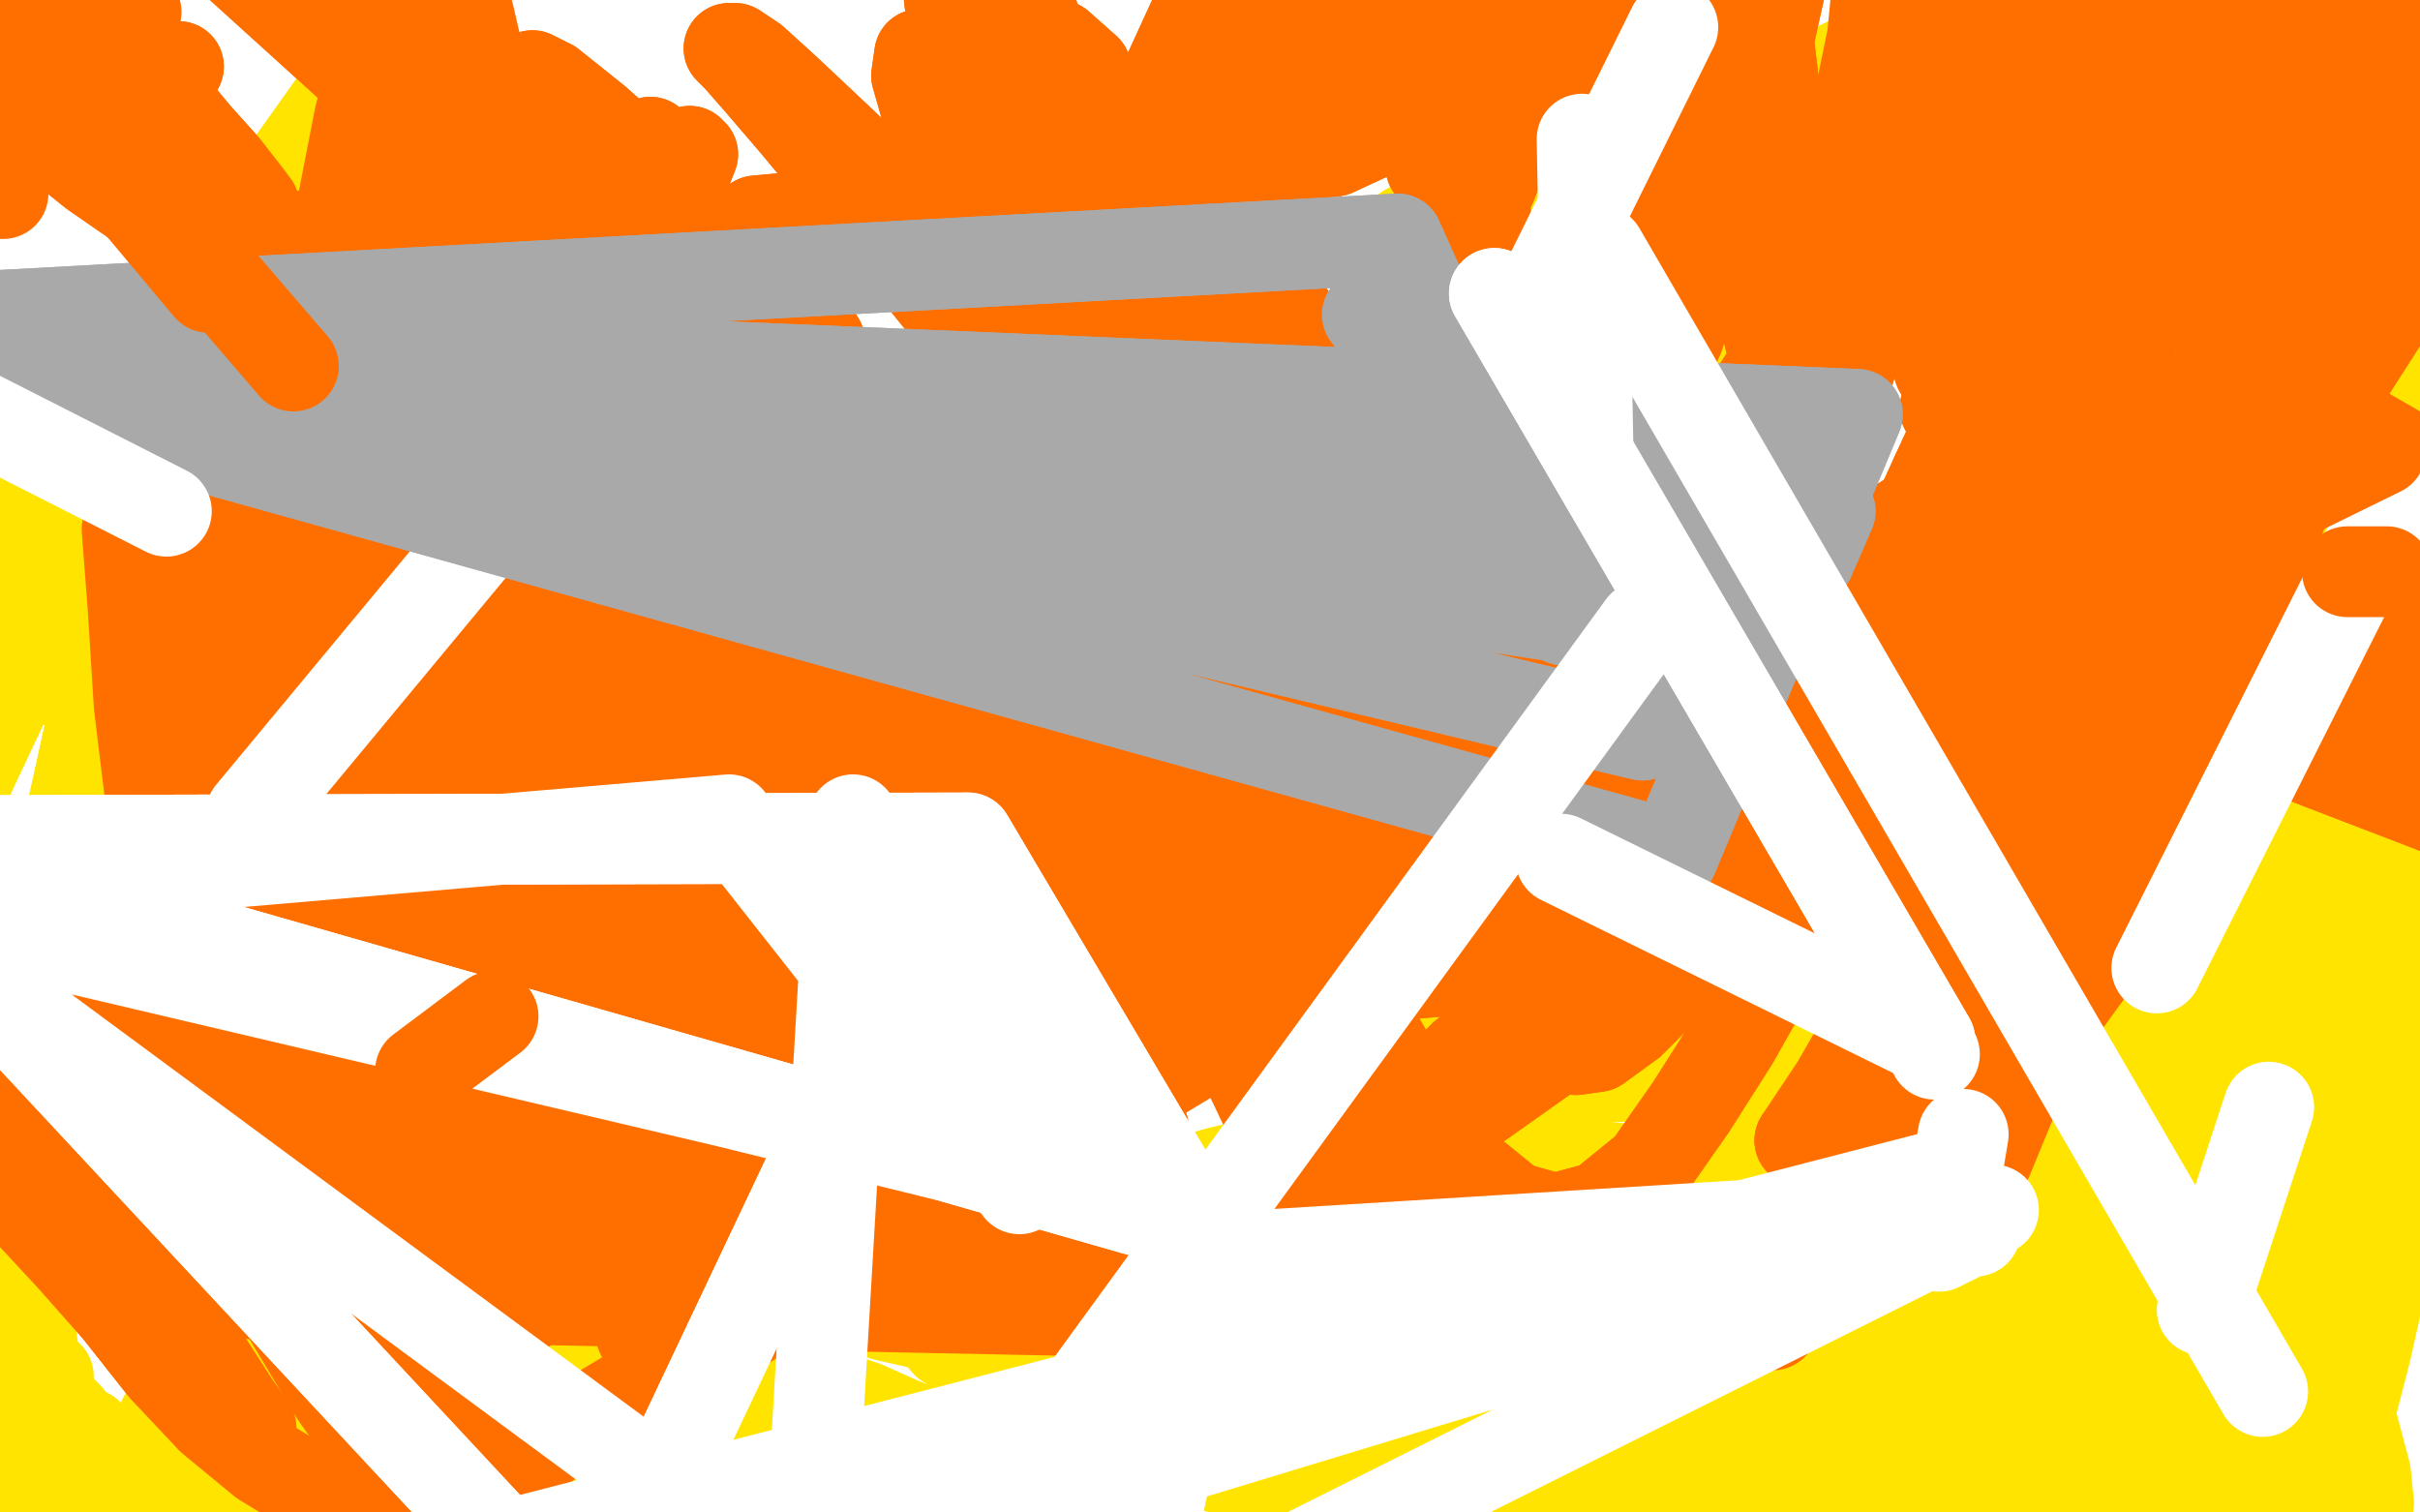 <?xml version="1.0" standalone="no"?>
<!DOCTYPE svg PUBLIC "-//W3C//DTD SVG 1.1//EN"
"http://www.w3.org/Graphics/SVG/1.1/DTD/svg11.dtd">

<svg width="800" height="500" version="1.1" xmlns="http://www.w3.org/2000/svg" xmlns:xlink="http://www.w3.org/1999/xlink" style="stroke-antialiasing: false"><desc>This SVG has been created on https://colorillo.com/</desc><rect x='0' y='0' width='800' height='500' style='fill: rgb(255,255,255); stroke-width:0' /><polyline points="575,368 577,368 577,368 583,372 583,372 590,379 590,379 594,387 594,387 592,392 592,392 587,396 587,396 576,399 561,405 543,412 525,419 504,426 484,432 465,436 449,437 437,437 431,435 428,433 429,430 438,426 456,419 478,411 506,406 538,404 570,406 600,411 627,416 648,422 662,427 670,432 672,435 671,436 663,435 646,431 624,428 596,424 567,420 537,415 507,410 478,405 452,401 430,398 413,394 403,391 398,389 401,388 413,385 434,383 462,383 497,384 533,386 570,390 607,395 640,398 669,401 692,404 709,408 718,412 721,414 720,416 713,417 697,419 674,420 646,422 617,424 586,426 556,430 529,435 504,440 482,446 464,450 452,452 446,454 444,455 448,454 460,452 480,446 507,440 536,434 566,429 596,426 624,425 647,425 667,426 681,427 691,430 697,433 700,437 701,440 698,442 688,446 672,452 650,457 624,462 597,466 568,469 539,471 510,472 483,473 459,473 439,473 426,474 418,474 416,474 422,471 437,466 460,459 488,453 519,446 551,442 582,439 612,438 638,440 659,445 676,450 687,457 691,463 691,467 688,469 678,470 659,472 635,474 608,474 578,472 547,472 519,471 493,470 469,470 451,470 437,470 429,470 425,470 427,468 438,466 457,462 482,457 511,453 543,450 575,448 606,447 635,447 661,447 683,448 702,449 717,450 728,452 734,452 737,452 738,453 737,452 736,452 733,453 728,453 719,454 709,455 696,457 682,460 668,463 655,465 646,466 638,466 634,466 633,465 635,463 641,458 654,451 672,442 691,432 710,424 726,418 739,414 747,412 751,411 752,412 752,412 751,414 748,417 745,421 740,425 735,428 733,431 731,431 730,431 731,429 733,424 736,414 742,399 749,384 756,373 760,366 762,365 762,368 762,379 761,402 759,431 757,457 754,478 751,492 748,500 747,500 747,498 746,494 747,482 748,465 750,448 752,434 753,427 753,427 754,437 754,458 753,485 750,511 747,530 745,542 745,547 745,543 748,527 755,499 762,465 770,431 776,402 782,381 786,372 788,370 790,377 791,392 789,416 782,447 774,478 765,506 755,528 745,543 736,549 729,548 724,538 722,517 722,488 724,455 728,422 732,394 735,373 738,364 741,362 746,370 753,388 760,411 767,433 773,454 778,472 782,487 783,497 782,504 780,507 778,508 774,508 767,509 757,509 746,509 735,508 726,507 717,506 709,504 702,501 697,497 693,493 692,487 692,480 694,472 696,464 698,457 698,451 698,447 698,445 697,444 694,444 689,444 682,446 673,450 665,455 656,461 650,468 645,474 644,479 646,484 651,491 661,497 672,501 685,501 697,496 709,488 717,479 720,473 719,470 715,469 707,470 692,473 672,479 650,486 627,494 603,500 579,504 558,507 541,507 529,505 521,502 518,499 523,494 534,487 552,481 573,476 594,476 613,476 630,479 642,482 647,486 648,490 640,493 624,496 602,499 576,499 550,496 526,492 505,485 489,479 480,475 475,473 475,473 478,474 489,478 505,482 523,487 540,491 555,494 567,496 576,497 581,498 575,498 562,496 543,493 518,486 492,478 465,468 439,457 415,445 395,435 383,427 376,421 374,418 378,418 389,422 407,428 425,437 440,445 450,453 457,459 458,464 454,466 443,468 426,468 407,466 390,466 376,466 366,466 360,467 357,468 357,470 359,471 364,473 374,476 387,480 402,485 419,489 436,493 455,494 475,495 495,495 514,494 529,493 540,491 547,488 550,486 549,485 545,483 534,481 516,479 493,478 468,478 441,476 413,474 387,470 363,465 342,458 325,451 313,444 307,437 306,431 311,428 323,427 340,427 358,431 374,437 387,444 397,451 402,457 403,461 399,461 389,459 374,452 355,442 335,432 314,426 296,424 280,425 265,429 254,435 245,440 240,446 237,450 237,452 240,453 245,454 254,456 268,459 286,465 306,474 326,485 348,498 369,511 390,522 408,530 422,537 432,541 436,542 435,541 426,538 406,532 378,522 346,511 311,498 274,484 238,468 204,453 176,439 154,428 141,421 135,417 137,416 149,418 171,424 200,435 233,450 266,467 294,485 316,502 331,515 336,523 331,528 314,529 285,526 249,517 209,502 167,481 128,459 95,440 71,424 57,412 53,407 61,403 83,401 117,400 156,401 197,404 238,409 276,416 309,424 334,432 350,439 358,444 358,446 347,446 324,442 293,435 258,424 222,412 185,400 150,390 119,384 94,381 77,379 67,379 63,379 66,379 80,379 103,379 133,379 167,379 203,383 238,387 272,394 303,403 329,411 348,417 359,422 364,424 363,424 355,423 338,421 316,417 290,411 264,404 238,397 214,389 192,383 173,377 159,372 149,366 143,360 142,354 148,346 161,336 180,326 204,318 232,316 262,317 293,323 322,331 345,339 362,346 372,352 377,355 376,356 366,356 347,353 322,349 294,344 265,339 235,336 204,333 175,333 149,334 126,337 110,340 101,342 96,342 96,343 104,343 119,343 141,343 168,343 197,344 227,347 258,353 288,359 314,366 337,373 356,381 369,386 376,391 380,394 378,395 369,394 350,392 324,390 295,388 264,385 233,383 203,382 176,385 155,388 139,392 128,396 124,399 128,404 142,412 163,422 188,431 214,440 240,449 263,457 285,465 302,472 314,478 324,482 328,485 329,487 328,488 323,489 312,491 296,491 277,489 255,485 232,479 212,472 191,467 174,462 159,457 146,453 135,450 128,447 124,445 121,444 124,443 129,442 138,442 149,442 161,442 173,442 184,444 192,445 197,446 199,447 198,448 194,448 186,448 173,447 158,446 143,444 128,442 116,441 104,441 93,442 84,445 76,449 68,454 61,460 57,465 54,469 54,472 57,474 65,477 79,479 94,480 111,480 128,479 143,476 156,473 167,468 176,465 180,460 182,457 180,453 173,451 160,449 143,448 124,450 104,455 83,462 65,470 47,479 31,487 16,494 6,498 -1,502 -4,504 -4,505 -1,505 10,503 28,500 51,496 76,492 104,487 130,481 152,476 173,470 190,466 203,464 212,462 217,461 219,461 219,461 217,460 210,458 198,457 182,455 165,453 146,452 125,448 104,441 83,429 73,422" style="fill: none; stroke: #ffe400; stroke-width: 30; stroke-linejoin: round; stroke-linecap: round; stroke-antialiasing: false; stroke-antialias: 0; opacity: 1.0"/>
<polyline points="29,475 29,475 29,475 29,474 29,474 26,473 26,473 22,468 22,468 16,462 16,462 11,452 11,452 8,440 8,440 5,427 3,414 2,405 1,400 -1,401 -4,409 -9,425" style="fill: none; stroke: #ffe400; stroke-width: 30; stroke-linejoin: round; stroke-linecap: round; stroke-antialiasing: false; stroke-antialias: 0; opacity: 1.0"/>
<polyline points="14,408 15,397 15,392 15,391 14,396 13,408 11,422 10,437" style="fill: none; stroke: #ffe400; stroke-width: 30; stroke-linejoin: round; stroke-linecap: round; stroke-antialiasing: false; stroke-antialias: 0; opacity: 1.0"/>
<polyline points="-2,497 1,496 4,491 6,480 8,463 10,442 12,424 14,408" style="fill: none; stroke: #ffe400; stroke-width: 30; stroke-linejoin: round; stroke-linecap: round; stroke-antialiasing: false; stroke-antialias: 0; opacity: 1.0"/>
<polyline points="-9,425 -14,444 -15,461 -15,475 -14,485 -11,493 -6,496 -2,497" style="fill: none; stroke: #ffe400; stroke-width: 30; stroke-linejoin: round; stroke-linecap: round; stroke-antialiasing: false; stroke-antialias: 0; opacity: 1.0"/>
<polyline points="29,475 29,475 29,475 29,474 29,474 26,473 26,473 22,468 22,468 16,462 16,462 11,452 11,452 8,440 5,427 3,414 2,405 1,400 -1,401 -4,409 -9,425 -14,444 -15,461 -15,475 -14,485 -11,493 -6,496 -2,497 1,496 4,491 6,480 8,463 10,442 12,424 14,408 15,397 15,392 15,391 14,396 13,408 11,422 10,437 11,448 14,453 16,455" style="fill: none; stroke: #ffe400; stroke-width: 30; stroke-linejoin: round; stroke-linecap: round; stroke-antialiasing: false; stroke-antialias: 0; opacity: 1.0"/>
<polyline points="-4,206 33,235 33,235 43,175 43,175 39,235 39,235 59,134 59,134 83,88 83,88 84,95 84,95 75,135 67,179 66,204 68,208 68,210 67,209 64,208 59,203 52,194 46,185 40,195 25,263 10,327 8,345 22,297 46,207 67,137 72,113 63,130 48,180 39,223 38,243 40,245 47,220 50,175 45,143 35,133 20,143 -4,193 -24,254 -27,284 -11,258 30,171 83,73 115,28 111,54 81,126 53,182 39,202 39,189 44,151 42,133 25,152 8,180 5,187 1,209 3,212 8,217 19,219 26,215 39,206 52,195 65,187 74,187 80,200 80,228 77,260 74,288 72,305 74,314 83,309 102,288 140,236 154,215 181,174 204,142 219,121 227,113 228,118" style="fill: none; stroke: #ffe400; stroke-width: 30; stroke-linejoin: round; stroke-linecap: round; stroke-antialiasing: false; stroke-antialias: 0; opacity: 1.0"/>
<polyline points="-4,206 33,235 33,235 43,175 43,175 39,235 39,235 59,134 59,134 83,88 83,88 84,95 75,135 67,179 66,204 68,208 68,210 67,209 64,208 59,203 52,194 46,185 40,195 25,263 10,327 8,345 22,297 46,207 67,137 72,113 63,130 48,180 39,223 38,243 40,245 47,220 50,175 45,143 35,133 20,143 -4,193 -24,254 -27,284 -11,258 30,171 83,73 115,28 111,54 81,126 53,182 39,202 39,189 44,151 42,133 25,152 8,180 5,187 1,209 3,212 8,217 19,219 26,215 39,206 52,195 65,187 74,187 80,200 80,228 77,260 74,288 72,305 74,314 83,309 102,288 140,236 154,215 181,174 204,142 219,121 227,113 228,118 222,135 213,157 204,177 200,198 202,201 212,205 219,206" style="fill: none; stroke: #ffe400; stroke-width: 30; stroke-linejoin: round; stroke-linecap: round; stroke-antialiasing: false; stroke-antialias: 0; opacity: 1.0"/>
<polyline points="745,114 745,113 745,113 748,120 748,120 752,131 752,131 754,148 754,148 753,169 753,169 748,189 748,189 742,205 742,205 738,216 736,223 735,226 736,226 737,223 738,213 740,197 747,176 756,152 766,130 776,111 784,95 791,85 795,81 795,85 791,102 777,131 755,167 733,203 715,235 704,261 698,280 697,293 698,301 701,305 705,305 709,300 716,287 724,266 736,241 752,212 769,184 786,157 800,136 808,120 812,111 812,107 808,111 797,125 777,149" style="fill: none; stroke: #ffe400; stroke-width: 30; stroke-linejoin: round; stroke-linecap: round; stroke-antialiasing: false; stroke-antialias: 0; opacity: 1.0"/>
<polyline points="745,343 754,336 754,336 710,347 710,347" style="fill: none; stroke: #ffe400; stroke-width: 30; stroke-linejoin: round; stroke-linecap: round; stroke-antialiasing: false; stroke-antialias: 0; opacity: 1.0"/>
<polyline points="777,149 752,182 726,219 705,256 692,288 688,315 690,336 696,351" style="fill: none; stroke: #ffe400; stroke-width: 30; stroke-linejoin: round; stroke-linecap: round; stroke-antialiasing: false; stroke-antialias: 0; opacity: 1.0"/>
<polyline points="786,275 780,239 780,239 787,338 787,338 777,223 777,223 787,338 787,338" style="fill: none; stroke: #ffe400; stroke-width: 30; stroke-linejoin: round; stroke-linecap: round; stroke-antialiasing: false; stroke-antialias: 0; opacity: 1.0"/>
<polyline points="726,275 728,275 728,275 728,275 728,275 735,277 735,277 743,279 743,279 750,282 750,282 754,286 754,286 757,290 757,290 758,296 758,303 756,310 752,317 748,323 745,328 743,331 745,327 752,317 760,303 770,291 780,280 787,270 792,262 794,256 794,254 794,253 792,253 787,255 781,260 771,270 761,284 752,297 747,308 743,318 741,325 740,330 746,329 752,324 771,303 784,280 789,270 796,252 800,241 801,237 800,236 794,239 780,252 759,270 738,288 720,303 706,314 698,323 695,329 697,332 705,335 719,337 737,337 756,334 775,329 791,322 803,316 812,310 817,306 819,304 817,305 810,310 797,318 780,327 763,335 748,341 737,344 731,346 730,346 733,343 743,336 758,328 774,319 789,311 802,305 809,301 812,300 808,303 795,312 776,323 756,334 739,343 727,349 720,353 717,355 718,355 725,351 736,345 747,341 756,338 762,336 765,335 765,335 765,336 763,338 761,341 758,344 756,347 754,349 753,351 753,353 752,355 751,357 750,359 749,360 748,362 747,363 747,364 746,366 746,366 745,367 745,368 744,368 743,369 743,370 743,370 743,371 743,372 742,372 741,373 741,373 741,374 741,374 741,374 740,374 740,375 740,375" style="fill: none; stroke: #ffe400; stroke-width: 30; stroke-linejoin: round; stroke-linecap: round; stroke-antialiasing: false; stroke-antialias: 0; opacity: 1.0"/>
<polyline points="740,375 741,376 741,376 742,377 743,377 743,378 744,379 745,379 745,379 745,380 745,381 745,381 746,382 746,383 747,384 747,385 748,385 748,385 748,386 749,386 749,387 749,388 749,388 750,388 750,388 750,389 751,389 751,388 751,389 751,390 752,390 752,390 753,389 754,388 756,385 760,381 765,374 771,366 778,359 783,353 786,349 787,349 786,349 784,352 782,359 779,367 777,379 776,394 776,406 776,412 776,412 777,403 781,385 786,367" style="fill: none; stroke: #ffe400; stroke-width: 30; stroke-linejoin: round; stroke-linecap: round; stroke-antialiasing: false; stroke-antialias: 0; opacity: 1.0"/>
<polyline points="809,280 797,286 782,299 767,318 754,338 743,357 735,372 732,382" style="fill: none; stroke: #ffe400; stroke-width: 30; stroke-linejoin: round; stroke-linecap: round; stroke-antialiasing: false; stroke-antialias: 0; opacity: 1.0"/>
<polyline points="786,367 794,349 803,330 811,311 815,295 816,285 814,280 809,280" style="fill: none; stroke: #ffe400; stroke-width: 30; stroke-linejoin: round; stroke-linecap: round; stroke-antialiasing: false; stroke-antialias: 0; opacity: 1.0"/>
<polyline points="732,382 732,388 733,390 735,389 738,383 742,368 747,344 750,318 752,295 752,278 752,267 750,261 750,258 749,258 749,259 748,263 746,277 744,302 741,326 738,343 736,355 733,363 732,368 732,371 732,372 732,368 732,355 732,334 732,315 733,301 733,292 733,282 733,273 732,266 730,262 727,260 724,260 722,260 720,262 717,265 715,269 713,277 711,292 706,313 700,336 694,355 688,368 684,379 681,385 680,387 679,387 679,385 679,381 680,374 683,365 687,355 692,345" style="fill: none; stroke: #ffe400; stroke-width: 30; stroke-linejoin: round; stroke-linecap: round; stroke-antialiasing: false; stroke-antialias: 0; opacity: 1.0"/>
<polyline points="711,370 713,372 715,373 717,374 718,375 718,376 715,378 702,383" style="fill: none; stroke: #ffe400; stroke-width: 30; stroke-linejoin: round; stroke-linecap: round; stroke-antialiasing: false; stroke-antialias: 0; opacity: 1.0"/>
<polyline points="692,345 696,338 699,331 701,327 702,324 702,324 702,327 702,332 702,340 702,348 704,355 705,360 707,364 709,368 711,370" style="fill: none; stroke: #ffe400; stroke-width: 30; stroke-linejoin: round; stroke-linecap: round; stroke-antialiasing: false; stroke-antialias: 0; opacity: 1.0"/>
<polyline points="702,383 675,392 642,401 611,409 590,415 576,417 570,416 569,413 573,408 584,398 600,384 619,372 633,362 642,355 646,351 645,350 640,351 627,353 608,353 579,354 547,355 518,357 496,359 480,359 471,357 467,356 467,353 472,347 482,335 506,320 543,303 583,285 614,269 633,256 640,251 640,251 630,256 609,264 579,275 544,286 514,297 488,306 468,314" style="fill: none; stroke: #ffe400; stroke-width: 30; stroke-linejoin: round; stroke-linecap: round; stroke-antialiasing: false; stroke-antialias: 0; opacity: 1.0"/>
<polyline points="498,274 489,275 476,277 458,278 441,280 426,281 414,282 406,282" style="fill: none; stroke: #ffe400; stroke-width: 30; stroke-linejoin: round; stroke-linecap: round; stroke-antialiasing: false; stroke-antialias: 0; opacity: 1.0"/>
<polyline points="468,314 456,320 450,324 449,326 451,325 457,321 467,314 479,306 490,301 499,295 506,288 508,282 507,277 503,275 498,274" style="fill: none; stroke: #ffe400; stroke-width: 30; stroke-linejoin: round; stroke-linecap: round; stroke-antialiasing: false; stroke-antialias: 0; opacity: 1.0"/>
<polyline points="406,282 400,280 396,278 396,277 396,275 399,271 405,262 412,251 419,240 426,233 432,228 437,225 441,222 445,221 447,221 447,221 447,223 447,225 447,226 447,228 446,229 446,230 446,231 446,232 446,232 446,233 446,234 446,233 446,234 446,234 447,234 446,234 446,235 446,236 446,235 446,234 447,234 447,233 447,233 447,232 447,232 447,231 448,230 448,230 448,229 448,228 448,228 447,228 447,228 447,228 446,228 445,228 445,228 444,228" style="fill: none; stroke: #ffe400; stroke-width: 30; stroke-linejoin: round; stroke-linecap: round; stroke-antialiasing: false; stroke-antialias: 0; opacity: 1.0"/>
<polyline points="443,227 443,227" style="fill: none; stroke: #ffe400; stroke-width: 30; stroke-linejoin: round; stroke-linecap: round; stroke-antialiasing: false; stroke-antialias: 0; opacity: 1.0"/>
<polyline points="444,228 443,227 444,227 443,227 443,227 443,227 443,226 443,226 442,226 442,225 443,225 443,225 443,224 443,223 444,223 443,223 444,223 443,223 443,223 443,223 443,223 442,223 443,223 442,223 442,223 441,223 441,223 441,222 440,222 439,222 439,222 439,221 439,221 438,221 437,221 437,220 437,220 437,219 437,219 437,218 437,216 436,215 436,213 435,211 436,210 436,209 435,208 435,208 435,207 435,207 435,207 435,207 434,207 434,208 434,208 434,209 434,210 434,209 434,210 435,210 434,211 434,211 434,212 434,213 434,213 434,214 434,215 434,215 434,216 434,217 434,217 434,218 434,219 434,220 434,221 434,222 434,223 433,223 433,224 433,225 433,225 433,226 433,225 433,224 433,223 433,222 432,221 431,219 430,217 430,215 429,212 429,209 430,205 432,201 434,197 437,194 440,191 441,190 443,189 444,189 445,189 445,189 445,188 445,187 445,187 443,187 442,188 439,190 437,193 434,195 432,196 434,195 437,195 442,193 447,191 452,188 457,185 465,182 478,176 496,167 514,159 529,152 543,145 556,137 571,128 584,118 596,107 603,98 606,91 605,86 599,83 583,83 560,87 535,92 512,98 494,102 481,103 475,102 476,98 487,89 507,77 534,61 565,44 594,29 618,17 635,9 643,6 644,5 637,10 617,20 589,32 556,45 525,56 499,65 480,71 469,74 465,76 469,74 485,67 511,57 542,46 573,36 600,29 621,25 635,25 640,25 641,27 635,30 621,35 601,43" style="fill: none; stroke: #ffe400; stroke-width: 30; stroke-linejoin: round; stroke-linecap: round; stroke-antialiasing: false; stroke-antialias: 0; opacity: 1.0"/>
<polyline points="726,275 728,275 728,275 728,275 728,275 735,277 735,277 743,279 743,279 750,282 750,282 754,286 754,286 757,290 758,296 758,303 756,310 752,317 748,323 745,328 743,331 745,327 752,317 760,303 770,291 780,280 787,270 792,262 794,256 794,254 794,253 792,253 787,255 781,260 771,270 761,284 752,297 747,308 743,318 741,325 740,330 746,329 752,324 771,303 784,280 789,270 796,252 800,241 801,237 800,236 794,239 780,252 759,270 738,288 720,303 706,314 698,323 695,329 697,332 705,335 719,337 737,337 756,334 775,329 791,322 803,316 812,310 817,306 819,304 817,305 810,310 797,318 780,327 763,335 748,341 737,344 731,346 730,346 733,343 743,336 758,328 774,319 789,311 802,305 809,301 812,300 808,303 795,312 776,323 756,334 739,343 727,349 720,353 717,355 718,355 725,351 736,345 747,341 756,338 762,336 765,335 765,335 765,336 763,338 761,341 758,344 756,347 754,349 753,351 753,353 752,355 751,357 750,359 749,360 748,362 747,363 747,364 746,366 746,366 745,367 745,368 744,368 743,369 743,370 743,370 743,371 743,372 742,372 741,373 741,373 741,374 741,374 741,374 740,374 740,375 740,375 741,376 741,376 742,377 743,377 743,378 744,379 745,379 745,379 745,380 745,381 745,381 746,382 746,383 747,384 747,385 748,385 748,385 748,386 749,386 749,387 749,388 749,388 750,388 750,388 750,389 751,389 751,388 751,389 751,390 752,390 752,390 753,389 754,388 756,385 760,381 765,374 771,366 778,359 783,353 786,349 787,349 786,349 784,352 782,359 779,367 777,379 776,394 776,406 776,412 776,412 777,403 781,385 786,367 794,349 803,330 811,311 815,295 816,285 814,280 809,280 797,286 782,299 767,318 754,338 743,357 735,372 732,382 732,388 733,390 735,389 738,383 742,368 747,344 750,318 752,295 752,278 752,267 750,261 750,258 749,258 749,259 748,263 746,277 744,302 741,326 738,343 736,355 733,363 732,368 732,371 732,372 732,368 732,355 732,334 732,315 733,301 733,292 733,282 733,273 732,266 730,262 727,260 724,260 722,260 720,262 717,265 715,269 713,277 711,292 706,313 700,336 694,355 688,368 684,379 681,385 680,387 679,387 679,385 679,381 680,374 683,365 687,355 692,345 696,338 699,331 701,327 702,324 702,324 702,327 702,332 702,340 702,348 704,355 705,360 707,364 709,368 711,370 713,372 715,373 717,374 718,375 718,376 715,378 702,383 675,392 642,401 611,409 590,415 576,417 570,416 569,413 573,408 584,398 600,384 619,372 633,362 642,355 646,351 645,350 640,351 627,353 608,353 579,354 547,355 518,357 496,359 480,359 471,357 467,356 467,353 472,347 482,335 506,320 543,303 583,285 614,269 633,256 640,251 640,251 630,256 609,264 579,275 544,286 514,297 488,306 468,314 456,320 450,324 449,326 451,325 457,321 467,314 479,306 490,301 499,295 506,288 508,282 507,277 503,275 498,274 489,275 476,277 458,278 441,280 426,281 414,282 406,282 400,280 396,278 396,277 396,275 399,271 405,262 412,251 419,240 426,233 432,228 437,225 441,222 445,221 447,221 447,221 447,223 447,225 447,226 447,228 446,229 446,230 446,231 446,232 446,232 446,233 446,234 446,233 446,234 446,234 447,234 446,234 446,235 446,236 446,235 446,234 447,234 447,233 447,233 447,232 447,232 447,231 448,230 448,230 448,229 448,228 448,228 447,228 447,228 447,228 446,228 445,228 445,228 444,228 443,227 444,227 443,227 443,227 443,227 443,227 443,226 443,226 442,226 442,225 443,225 443,225 443,224 443,223 444,223 443,223 444,223 443,223 443,223 443,223 443,223 442,223 443,223 442,223 442,223 441,223 441,223 441,222 440,222 439,222 439,222 439,221 439,221 438,221 437,221 437,220 437,220 437,219 437,219 437,218 437,216 436,215 436,213 435,211 436,210 436,209 435,208 435,208 435,207 435,207 435,207 435,207 434,207 434,208 434,208 434,209 434,210 434,209 434,210 435,210 434,211 434,211 434,212 434,213 434,213 434,214 434,215 434,215 434,216 434,217 434,217 434,218 434,219 434,220 434,221 434,222 434,223 433,223 433,224 433,225 433,225 433,226 433,225 433,224 433,223 433,222 432,221 431,219 430,217 430,215 429,212 429,209 430,205 432,201 434,197 437,194 440,191 441,190 443,189 444,189 445,189 445,189 445,188 445,187 445,187 443,187 442,188 439,190 437,193 434,195 432,196 434,195 437,195 442,193 447,191 452,188 457,185 465,182 478,176 496,167 514,159 529,152 543,145 556,137 571,128 584,118 596,107 603,98 606,91 605,86 599,83 583,83 560,87 535,92 512,98 494,102 481,103 475,102 476,98 487,89 507,77 534,61 565,44 594,29 618,17 635,9 643,6 644,5 637,10 617,20 589,32 556,45 525,56 499,65 480,71 469,74 465,76 469,74 485,67 511,57 542,46 573,36 600,29 621,25 635,25 640,25 641,27 635,30 621,35 601,43 578,53 566,58" style="fill: none; stroke: #ffe400; stroke-width: 30; stroke-linejoin: round; stroke-linecap: round; stroke-antialiasing: false; stroke-antialias: 0; opacity: 1.0"/>
<polyline points="28,10 28,9 28,9 27,8 27,8 25,5 25,5 21,1 21,1 18,-3 18,-3 17,-4 17,-4 18,-4 18,-4 24,0 33,8 44,20 55,33 65,45 74,55 81,64 84,68 83,70 79,69 68,63 51,53 33,42 16,32 3,25 -8,20 -14,19 -15,20 -10,24 1,33 16,45 31,57 44,66 55,74 61,79 64,81 63,81 57,77 48,68 36,58 23,48 11,38 2,31 -4,25 -7,23 -8,23 -7,23 -4,24 0,27 5,30 11,34 18,38 27,44 40,53 56,63 73,72 89,77 104,79 114,79 122,76 126,71 130,64 131,55 132,46 131,40 130,35 129,33 128,32 130,33 136,38 147,51 162,67 174,81 183,90 188,96 190,99 190,98 186,93 176,81 162,65 147,48 134,31 123,18 116,10 113,7 113,6 116,8 124,14 135,23 148,34 160,44 170,53 178,62 186,69 191,74 193,76 193,77 191,76 187,72 178,64 167,54 158,45 150,38 145,33 142,30 145,33 153,42 167,57 185,75 202,92 216,105 227,115 234,122 238,125 239,126 238,124 234,118 227,108 216,92 204,74 193,57 185,43 178,32 176,26 176,25 182,28 197,40 216,57 237,78 257,98 271,115 280,128 285,133 285,136 281,133 268,124 249,109 226,90 203,72 181,54 163,40 150,31 143,25 141,24 143,26 152,33 167,47 187,67 210,90 232,113 251,135 266,153 276,166 281,175 281,179 279,180 275,176 265,165 251,150 235,131 221,113 210,98 203,89 199,85 202,85 212,91 232,104 258,124 287,148 315,172 340,197 361,217 377,232 388,242 394,247 396,248 396,246 394,238 389,222 380,200 369,174 355,145 339,117 319,90 298,66 277,46 260,30 249,20 243,16 241,16 244,19 251,27 263,41 278,59 296,81 317,107 339,136 361,166 381,195 400,223 415,245 424,264 431,277 434,284 434,288 432,289 429,288 418,282 400,272 380,258 358,241 337,225 318,208 301,193 287,180 274,168 261,154 245,141 228,126 211,111 189,90 158,61 116,22 63,-26 3,-50" style="fill: none; stroke: #ff6f00; stroke-width: 30; stroke-linejoin: round; stroke-linecap: round; stroke-antialiasing: false; stroke-antialias: 0; opacity: 1.0"/>
<polyline points="28,10 28,9 28,9 27,8 27,8 25,5 25,5 21,1 21,1 18,-3 18,-3 17,-4 17,-4 18,-4 24,0 33,8 44,20 55,33 65,45 74,55 81,64 84,68 83,70 79,69 68,63 51,53 33,42 16,32 3,25 -8,20 -14,19 -15,20 -10,24 1,33 16,45 31,57 44,66 55,74 61,79 64,81 63,81 57,77 48,68 36,58 23,48 11,38 2,31 -4,25 -7,23 -8,23 -7,23 -4,24 0,27 5,30 11,34 18,38 27,44 40,53 56,63 73,72 89,77 104,79 114,79 122,76 126,71 130,64 131,55 132,46 131,40 130,35 129,33 128,32 130,33 136,38 147,51 162,67 174,81 183,90 188,96 190,99 190,98 186,93 176,81 162,65 147,48 134,31 123,18 116,10 113,7 113,6 116,8 124,14 135,23 148,34 160,44 170,53 178,62 186,69 191,74 193,76 193,77 191,76 187,72 178,64 167,54 158,45 150,38 145,33 142,30 145,33 153,42 167,57 185,75 202,92 216,105 227,115 234,122 238,125 239,126 238,124 234,118 227,108 216,92 204,74 193,57 185,43 178,32 176,26 176,25 182,28 197,40 216,57 237,78 257,98 271,115 280,128 285,133 285,136 281,133 268,124 249,109 226,90 203,72 181,54 163,40 150,31 143,25 141,24 143,26 152,33 167,47 187,67 210,90 232,113 251,135 266,153 276,166 281,175 281,179 279,180 275,176 265,165 251,150 235,131 221,113 210,98 203,89 199,85 202,85 212,91 232,104 258,124 287,148 315,172 340,197 361,217 377,232 388,242 394,247 396,248 396,246 394,238 389,222 380,200 369,174 355,145 339,117 319,90 298,66 277,46 260,30 249,20 243,16 241,16 244,19 251,27 263,41 278,59 296,81 317,107 339,136 361,166 381,195 400,223 415,245 424,264 431,277 434,284 434,288 432,289 429,288 418,282 400,272 380,258 358,241 337,225 318,208 301,193 287,180 274,168 261,154 245,141 228,126 211,111 189,90 158,61 116,22 63,-26 3,-50 -28,-50" style="fill: none; stroke: #ff6f00; stroke-width: 30; stroke-linejoin: round; stroke-linecap: round; stroke-antialiasing: false; stroke-antialias: 0; opacity: 1.0"/>
<polyline points="748,162 749,160 750,154 752,141 756,120 763,98 771,81 776,68" style="fill: none; stroke: #ff6f00; stroke-width: 30; stroke-linejoin: round; stroke-linecap: round; stroke-antialiasing: false; stroke-antialias: 0; opacity: 1.0"/>
<polyline points="754,122 750,135 748,144 747,152 747,157 747,160 747,162 748,162" style="fill: none; stroke: #ff6f00; stroke-width: 30; stroke-linejoin: round; stroke-linecap: round; stroke-antialiasing: false; stroke-antialias: 0; opacity: 1.0"/>
<polyline points="757,94 757,94 757,94 757,94 757,94 758,95 758,95 758,97 758,97 758,101 758,101 757,109 757,109 754,122 754,122" style="fill: none; stroke: #ff6f00; stroke-width: 30; stroke-linejoin: round; stroke-linecap: round; stroke-antialiasing: false; stroke-antialias: 0; opacity: 1.0"/>
<polyline points="736,153 752,126 767,100 779,78 786,65 787,61 783,64 771,76" style="fill: none; stroke: #ff6f00; stroke-width: 30; stroke-linejoin: round; stroke-linecap: round; stroke-antialiasing: false; stroke-antialias: 0; opacity: 1.0"/>
<polyline points="776,68 780,61 780,61 777,65 769,78 755,102 738,131 723,159 713,180 708,192 707,197 709,197 713,190 722,175 736,153" style="fill: none; stroke: #ff6f00; stroke-width: 30; stroke-linejoin: round; stroke-linecap: round; stroke-antialiasing: false; stroke-antialias: 0; opacity: 1.0"/>
<polyline points="771,76 753,98 728,129 704,163 686,190 674,206 667,213 664,213 1112,385" style="fill: none; stroke: #ff6f00; stroke-width: 30; stroke-linejoin: round; stroke-linecap: round; stroke-antialiasing: false; stroke-antialias: 0; opacity: 1.0"/>
<polyline points="808,50 812,57 801,85 776,124 750,164 726,195 712,213 706,221" style="fill: none; stroke: #ff6f00; stroke-width: 30; stroke-linejoin: round; stroke-linecap: round; stroke-antialiasing: false; stroke-antialias: 0; opacity: 1.0"/>
<polyline points="1112,385 667,206 1111,370 681,185 1112,346 691,172 1113,334 737,117 767,83 791,59 808,50" style="fill: none; stroke: #ff6f00; stroke-width: 30; stroke-linejoin: round; stroke-linecap: round; stroke-antialiasing: false; stroke-antialias: 0; opacity: 1.0"/>
<polyline points="706,221 708,218 720,200 739,170 763,131 787,92 810,57 828,32 840,18 843,17 833,31 814,58 788,89 763,119 743,142 731,155 726,160 729,154 742,137 760,112 778,85 795,59 810,38 821,22 828,12 830,7 828,7 819,10 806,16 790,25 776,35 760,47 743,59 729,70 719,76 713,79 713,78 720,70 737,53 762,31 787,10 808,-7 821,-19 828,-25 819,-17 798,1 773,23 748,44 730,59 718,70 713,75 713,75 720,68 734,52 752,31 767,10 780,-6 787,-16 789,-19 785,-15 773,-4 754,10 737,24 723,35 715,41 711,44 711,43 713,40 719,36 726,30 732,25 737,23 740,22 742,22 742,22 743,22 743,22 745,21 746,20 747,20 748,19 750,18 751,18 752,18 752,18 752,17 753,17 754,16 754,16 754,16 754,17 754,17 753,17 754,17 756,16 758,15 760,14 762,13 763,12 762,13 762,14 762,14 762,15 763,14 763,13 764,12 765,10 765,9 765,8 765,7 765,5 765,5 766,5 766,4 765,3 764,2 763,1 763,0 762,-1 762,-2 762,-3 763,-3 763,-4 765,-4 765,-5 767,-6 768,-6 769,-7 770,-7 771,-7 771,-7 772,-7 773,-8 773,-8 774,-8 774,-8 774,-9 774,-10 774,-10 775,-10 775,-11 775,-12 776,-12 776,-12 777,-12 778,-12 778,-12 779,-12 779,-12 780,-12 780,-12 781,-12 782,-12 782,-11 782,-11 782,-12 783,-12 784,-11" style="fill: none; stroke: #ff6f00; stroke-width: 30; stroke-linejoin: round; stroke-linecap: round; stroke-antialiasing: false; stroke-antialias: 0; opacity: 1.0"/>
<polyline points="786,-10 786,-11 786,-11 786,-10 787,-10" style="fill: none; stroke: #ff6f00; stroke-width: 30; stroke-linejoin: round; stroke-linecap: round; stroke-antialiasing: false; stroke-antialias: 0; opacity: 1.0"/>
<polyline points="784,-11 784,-11 785,-11 785,-10 786,-10" style="fill: none; stroke: #ff6f00; stroke-width: 30; stroke-linejoin: round; stroke-linecap: round; stroke-antialiasing: false; stroke-antialias: 0; opacity: 1.0"/>
<polyline points="787,-10 787,-10 788,-10 788,-10 788,-9 788,-10 789,-10 789,-9 789,-9 789,-8 790,-8" style="fill: none; stroke: #ff6f00; stroke-width: 30; stroke-linejoin: round; stroke-linecap: round; stroke-antialiasing: false; stroke-antialias: 0; opacity: 1.0"/>
<polyline points="791,-6 791,-6 791,-5 791,-6 791,-5" style="fill: none; stroke: #ff6f00; stroke-width: 30; stroke-linejoin: round; stroke-linecap: round; stroke-antialiasing: false; stroke-antialias: 0; opacity: 1.0"/>
<polyline points="790,-8 790,-8 790,-7 790,-8 790,-7 791,-7 791,-6" style="fill: none; stroke: #ff6f00; stroke-width: 30; stroke-linejoin: round; stroke-linecap: round; stroke-antialiasing: false; stroke-antialias: 0; opacity: 1.0"/>
<polyline points="791,-5 791,-4 791,-4 792,-4 792,-4 792,-4 792,-4 793,-4 793,-3 793,-4 793,-3 793,-3 794,-3 794,-3 794,-3 795,-3" style="fill: none; stroke: #ff6f00; stroke-width: 30; stroke-linejoin: round; stroke-linecap: round; stroke-antialiasing: false; stroke-antialias: 0; opacity: 1.0"/>
<polyline points="797,-1 797,-1 798,-1 798,0 798,1 798,0" style="fill: none; stroke: #ff6f00; stroke-width: 30; stroke-linejoin: round; stroke-linecap: round; stroke-antialiasing: false; stroke-antialias: 0; opacity: 1.0"/>
<polyline points="795,-3 795,-3 795,-2 796,-2 797,-1 797,-1" style="fill: none; stroke: #ff6f00; stroke-width: 30; stroke-linejoin: round; stroke-linecap: round; stroke-antialiasing: false; stroke-antialias: 0; opacity: 1.0"/>
<polyline points="798,0 798,1 799,1 799,1 799,2 799,1 799,2 799,2 800,2 800,3 800,3 800,3 800,3 800,4 800,3 800,4 801,4 801,5 801,5 801,5 801,6 801,7 801,7 802,7 802,8 802,9 802,9 802,9 803,9 804,10 804,10 804,10 804,11 805,12 805,12 806,13 806,12 806,13 806,14 806,13 806,14" style="fill: none; stroke: #ff6f00; stroke-width: 30; stroke-linejoin: round; stroke-linecap: round; stroke-antialiasing: false; stroke-antialias: 0; opacity: 1.0"/>
<polyline points="806,14 806,14 807,14 807,15 808,15 808,16 808,16 808,17 808,18 808,18 808,19 809,19 809,20 809,20 810,20 810,21 810,22" style="fill: none; stroke: #ff6f00; stroke-width: 30; stroke-linejoin: round; stroke-linecap: round; stroke-antialiasing: false; stroke-antialias: 0; opacity: 1.0"/>
<polyline points="757,94 757,94 757,94 757,94 757,94 758,95 758,95 758,97 758,97 758,101 758,101 757,109 757,109 754,122 750,135 748,144 747,152 747,157 747,160 747,162 748,162 749,160 750,154 752,141 756,120 763,98 771,81 776,68 780,61 780,61 777,65 769,78 755,102 738,131 723,159 713,180 708,192 707,197 709,197 713,190 722,175 736,153 752,126 767,100 779,78 786,65 787,61 783,64 771,76 753,98 728,129 704,163 686,190 674,206 667,213 664,213 1112,385 667,206 1111,370 681,185 1112,346 691,172 1113,334 737,117 767,83 791,59 808,50 812,57 801,85 776,124 750,164 726,195 712,213 706,221 708,218 720,200 739,170 763,131 787,92 810,57 828,32 840,18 843,17 833,31 814,58 788,89 763,119 743,142 731,155 726,160 729,154 742,137 760,112 778,85 795,59 810,38 821,22 828,12 830,7 828,7 819,10 806,16 790,25 776,35 760,47 743,59 729,70 719,76 713,79 713,78 720,70 737,53 762,31 787,10 808,-7 821,-19 828,-25 819,-17 798,1 773,23 748,44 730,59 718,70 713,75 713,75 720,68 734,52 752,31 767,10 780,-6 787,-16 789,-19 785,-15 773,-4 754,10 737,24 723,35 715,41 711,44 711,43 713,40 719,36 726,30 732,25 737,23 740,22 742,22 742,22 743,22 743,22 745,21 746,20 747,20 748,19 750,18 751,18 752,18 752,18 752,17 753,17 754,16 754,16 754,16 754,17 754,17 753,17 754,17 756,16 758,15 760,14 762,13 763,12 762,13 762,14 762,14 762,15 763,14 763,13 764,12 765,10 765,9 765,8 765,7 765,5 765,5 766,5 766,4 765,3 764,2 763,1 763,0 762,-1 762,-2 762,-3 763,-3 763,-4 765,-4 765,-5 767,-6 768,-6 769,-7 770,-7 771,-7 771,-7 772,-7 773,-8 773,-8 774,-8 774,-8 774,-9 774,-10 774,-10 775,-10 775,-11 775,-12 776,-12 776,-12 777,-12 778,-12 778,-12 779,-12 779,-12 780,-12 780,-12 781,-12 782,-12 782,-11 782,-11 782,-12 783,-12 784,-11 784,-11 785,-11 785,-10 786,-10 786,-11 786,-11 786,-10 787,-10 787,-10 788,-10 788,-10 788,-9 788,-10 789,-10 789,-9 789,-9 789,-8 790,-8 790,-8 790,-7 790,-8 790,-7 791,-7 791,-6 791,-6 791,-5 791,-6 791,-5 791,-4 791,-4 792,-4 792,-4 792,-4 792,-4 793,-4 793,-3 793,-4 793,-3 793,-3 794,-3 794,-3 794,-3 795,-3 795,-3 795,-2 796,-2 797,-1 797,-1 797,-1 798,-1 798,0 798,1 798,0 798,1 799,1 799,1 799,2 799,1 799,2 799,2 800,2 800,3 800,3 800,3 800,3 800,4 800,3 800,4 801,4 801,5 801,5 801,5 801,6 801,7 801,7 802,7 802,8 802,9 802,9 802,9 803,9 804,10 804,10 804,10 804,11 805,12 805,12 806,13 806,12 806,13 806,14 806,13 806,14 806,14 807,14 807,15 808,15 808,16 808,16 808,17 808,18 808,18 808,19 809,19 809,20 809,20 810,20 810,21 810,22 810,22" style="fill: none; stroke: #ff6f00; stroke-width: 30; stroke-linejoin: round; stroke-linecap: round; stroke-antialiasing: false; stroke-antialias: 0; opacity: 1.0"/>
<polyline points="554,54 553,53 553,53 547,48 547,48 534,37 534,37 517,25 517,25 502,16 502,16 489,12 489,12 475,9 475,9 464,7 455,8 449,9 447,11 447,12 450,15 454,18 462,21 473,22 485,21 497,19 508,17 516,14 522,14" style="fill: none; stroke: #ff6f00; stroke-width: 30; stroke-linejoin: round; stroke-linecap: round; stroke-antialiasing: false; stroke-antialias: 0; opacity: 1.0"/>
<polyline points="522,14 524,14 525,15 525,20 524,25 521,32 519,37 517,40 517,42 516,42 516,40 516,37 517,29 521,15 528,-4 536,-23 543,-40 547,-50 549,-50 547,-50 542,-42 532,-23 521,-1 509,21 501,39 495,52 492,60 491,63 491,64 493,61 497,51 506,36 516,18 523,4 527,-4 527,-6 521,-3 507,7 488,22 469,35 454,44 441,50 434,51 429,49 428,44 434,32 445,14 460,-4 478,-15" style="fill: none; stroke: #ff6f00; stroke-width: 30; stroke-linejoin: round; stroke-linecap: round; stroke-antialiasing: false; stroke-antialias: 0; opacity: 1.0"/>
<polyline points="478,-15 492,-18 500,-16 503,-9 503,3 500,18 494,34 487,46 480,53 476,57 473,55 471,46 468,31 468,9 471,-14 473,-32 474,-42 474,-45 474,-42 474,-32 474,-16 473,6 473,29 474,50 477,66 482,76 486,81 489,83 490,80 491,72 491,53 494,29 495,6 494,-11 491,-19 487,-21" style="fill: none; stroke: #ff6f00; stroke-width: 30; stroke-linejoin: round; stroke-linecap: round; stroke-antialiasing: false; stroke-antialias: 0; opacity: 1.0"/>
<polyline points="554,54 553,53 553,53 547,48 547,48 534,37 534,37 517,25 517,25 502,16 502,16 489,12 489,12 475,9 464,7 455,8 449,9 447,11 447,12 450,15 454,18 462,21 473,22 485,21 497,19 508,17 516,14 522,14 524,14 525,15 525,20 524,25 521,32 519,37 517,40 517,42 516,42 516,40 516,37 517,29 521,15 528,-4 536,-23 543,-40 547,-50 549,-50 547,-50 542,-42 532,-23 521,-1 509,21 501,39 495,52 492,60 491,63 491,64 493,61 497,51 506,36 516,18 523,4 527,-4 527,-6 521,-3 507,7 488,22 469,35 454,44 441,50 434,51 429,49 428,44 434,32 445,14 460,-4 478,-15 492,-18 500,-16 503,-9 503,3 500,18 494,34 487,46 480,53 476,57 473,55 471,46 468,31 468,9 471,-14 473,-32 474,-42 474,-45 474,-42 474,-32 474,-16 473,6 473,29 474,50 477,66 482,76 486,81 489,83 490,80 491,72 491,53 494,29 495,6 494,-11 491,-19 487,-21 481,-16 475,-8 461,9 441,32 429,46" style="fill: none; stroke: #ff6f00; stroke-width: 30; stroke-linejoin: round; stroke-linecap: round; stroke-antialiasing: false; stroke-antialias: 0; opacity: 1.0"/>
<polyline points="369,40 370,40 370,40 370,39 370,39 368,38 368,38 368,37 368,37 367,35 367,35 367,35 367,35 366,35 366,35 365,37 365,42 364,46 365,51 365,54 365,57 366,59 366,60 366,61 365,59 361,55 355,45 348,25 341,3 333,-16 326,-29 320,-38 316,-41 313,-38 312,-30 312,-18 314,1 319,24 326,49 337,74 382,137 385,138 385,133 382,118 378,92 374,64 367,40 359,23 350,15 341,14 333,22 327,35 322,54 318,76 318,97 320,117 325,133 332,147 339,158 345,167 350,172 353,175 355,174 353,165 350,146 345,118 339,86 332,58 324,37 316,23 309,18 304,18 303,25 307,39 314,58 325,83 342,111 363,139 383,163 400,182" style="fill: none; stroke: #ff6f00; stroke-width: 30; stroke-linejoin: round; stroke-linecap: round; stroke-antialiasing: false; stroke-antialias: 0; opacity: 1.0"/>
<polyline points="400,182 414,195 422,202 427,202 426,197 422,182 412,162 396,131 382,107 374,98 367,94 363,95 363,103 370,117 380,131 394,149 412,167 434,184 454,198 470,207 480,213 485,215 486,212 482,202 471,184 459,161 447,138 437,118 427,105 421,98 418,100 421,111 429,131 441,158 455,188 471,215 489,237 504,254 514,266 519,273 521,276 519,275 514,273 505,269 495,264 483,258 473,254 465,251 461,250 459,249 460,249 463,249 465,249 468,249 471,249 473,249 474,249 475,249 475,248 473,247 472,245 470,241 465,232 457,215 447,186 439,155 432,130 426,117 424,117 422,122 420,137 417,163 418,194 421,226 428,254" style="fill: none; stroke: #ff6f00; stroke-width: 30; stroke-linejoin: round; stroke-linecap: round; stroke-antialiasing: false; stroke-antialias: 0; opacity: 1.0"/>
<polyline points="456,295 456,287 454,280 452,275 450,271 448,269 447,269" style="fill: none; stroke: #ff6f00; stroke-width: 30; stroke-linejoin: round; stroke-linecap: round; stroke-antialiasing: false; stroke-antialias: 0; opacity: 1.0"/>
<polyline points="428,254 435,275 442,291 448,300 452,304 454,304 456,301 456,295" style="fill: none; stroke: #ff6f00; stroke-width: 30; stroke-linejoin: round; stroke-linecap: round; stroke-antialiasing: false; stroke-antialias: 0; opacity: 1.0"/>
<polyline points="447,269 448,268 448,268 449,269 449,269 449,267 449,266 449,264 448,260 447,254 446,248 445,242 445,241 439,251 421,283 396,325 378,356 368,372" style="fill: none; stroke: #ff6f00; stroke-width: 30; stroke-linejoin: round; stroke-linecap: round; stroke-antialiasing: false; stroke-antialias: 0; opacity: 1.0"/>
<polyline points="454,173 461,161 463,160 460,167 456,177 452,188 450,198" style="fill: none; stroke: #ff6f00; stroke-width: 30; stroke-linejoin: round; stroke-linecap: round; stroke-antialiasing: false; stroke-antialias: 0; opacity: 1.0"/>
<polyline points="368,372 366,374 370,363 382,334 401,290 422,242 441,200 454,173" style="fill: none; stroke: #ff6f00; stroke-width: 30; stroke-linejoin: round; stroke-linecap: round; stroke-antialiasing: false; stroke-antialias: 0; opacity: 1.0"/>
<polyline points="450,198 449,206 450,211 453,213 456,213 458,211 461,208 463,204 465,202 466,202 466,202 466,206 467,211 469,223 473,238 477,254 482,271 488,288 493,304 498,318 504,331 510,340 516,345 521,347 528,346 539,338 555,322 573,297 597,265 621,232 640,207 652,190 657,182 659,182 657,186 651,194 642,207 629,225 614,247 601,271 592,288 587,299 587,303 588,302 590,298 596,287 605,267 617,243 629,217 640,194" style="fill: none; stroke: #ff6f00; stroke-width: 30; stroke-linejoin: round; stroke-linecap: round; stroke-antialiasing: false; stroke-antialias: 0; opacity: 1.0"/>
<polyline points="643,155 642,156 640,157 640,158 644,156 654,149 670,135 685,117" style="fill: none; stroke: #ff6f00; stroke-width: 30; stroke-linejoin: round; stroke-linecap: round; stroke-antialiasing: false; stroke-antialias: 0; opacity: 1.0"/>
<polyline points="640,194 648,175 650,163 650,156 648,154 646,154 644,154 643,155" style="fill: none; stroke: #ff6f00; stroke-width: 30; stroke-linejoin: round; stroke-linecap: round; stroke-antialiasing: false; stroke-antialias: 0; opacity: 1.0"/>
<polyline points="685,117 700,97 710,77 718,59 723,44 724,35 724,31 721,34 716,44 711,59 707,73 708,83 711,90 717,97 723,101 727,103 728,102 726,98 719,86 707,69 694,50 685,34 678,20 674,10 674,5 676,2 679,3 685,12 692,30 698,51 700,70 700,86 698,96 694,104 689,107 685,104 679,87 672,59 670,29 672,5 677,-13 681,-24 683,-29 685,-28 685,-16 683,12 677,45 668,77 659,104 652,123 646,133 643,135 645,125 649,98 653,61 659,25 665,-1 672,-19 677,-29 679,-32 678,-25 676,-4 671,23 665,50 658,76 650,96 644,113 642,119 641,122 642,118 642,98 640,63 640,25 642,-4 644,-24 645,-36 645,-42 644,-40 642,-23 637,12 629,57 619,98 609,130 603,148 599,154 599,143 596,109 590,58 584,8 581,-26 579,-39 1032,146 578,-46 1029,132 577,-50 1026,118 1048,228" style="fill: none; stroke: #ff6f00; stroke-width: 30; stroke-linejoin: round; stroke-linecap: round; stroke-antialiasing: false; stroke-antialias: 0; opacity: 1.0"/>
<polyline points="573,-8 577,30 584,69 591,102 597,125 601,138 602,141 600,133" style="fill: none; stroke: #ff6f00; stroke-width: 30; stroke-linejoin: round; stroke-linecap: round; stroke-antialiasing: false; stroke-antialias: 0; opacity: 1.0"/>
<polyline points="1048,228 573,-50 1019,109 571,-50 571,-50 570,-50 570,-44 571,-31 573,-8" style="fill: none; stroke: #ff6f00; stroke-width: 30; stroke-linejoin: round; stroke-linecap: round; stroke-antialiasing: false; stroke-antialias: 0; opacity: 1.0"/>
<polyline points="600,133 593,109 585,77 580,50 577,30 575,16 572,7 568,1 563,-4 558,-7 556,-8 555,-3 555,19 556,53 556,85 554,109 552,124 550,131 549,129 549,113 553,83 561,51 571,22 580,-1 586,-15 590,-20 590,-11 584,16 574,51 564,80 557,102 553,116 551,121 551,120 555,111 561,90 569,61 577,32 584,9 588,-4 590,-10 586,-7 574,11 558,45 543,88 528,133 516,173 504,206 493,233 482,251 471,262 460,263 443,253 424,234 409,216 401,204 397,197 396,196 396,197 399,204 407,225 419,262 434,302 452,337 469,366 484,386 500,399 514,403 529,399 545,386 559,366 573,344 586,321 597,300 602,286 603,278 597,278 581,286 557,299 531,316 505,333 484,349 470,363 463,373 463,377 472,375 490,364 514,347 540,329 568,310 596,296 624,286" style="fill: none; stroke: #ff6f00; stroke-width: 30; stroke-linejoin: round; stroke-linecap: round; stroke-antialiasing: false; stroke-antialias: 0; opacity: 1.0"/>
<polyline points="674,344 664,366 657,383 652,394 650,398 651,397 655,388 659,373" style="fill: none; stroke: #ff6f00; stroke-width: 30; stroke-linejoin: round; stroke-linecap: round; stroke-antialiasing: false; stroke-antialias: 0; opacity: 1.0"/>
<polyline points="624,286 650,280 670,281 682,288 686,302 682,321 674,344" style="fill: none; stroke: #ff6f00; stroke-width: 30; stroke-linejoin: round; stroke-linecap: round; stroke-antialiasing: false; stroke-antialias: 0; opacity: 1.0"/>
<polyline points="644,360 638,366 637,368 640,361 652,344 666,322 681,303 690,292" style="fill: none; stroke: #ff6f00; stroke-width: 30; stroke-linejoin: round; stroke-linecap: round; stroke-antialiasing: false; stroke-antialias: 0; opacity: 1.0"/>
<polyline points="659,373 663,359 665,348 666,342 665,342 660,345 652,351 644,360" style="fill: none; stroke: #ff6f00; stroke-width: 30; stroke-linejoin: round; stroke-linecap: round; stroke-antialiasing: false; stroke-antialias: 0; opacity: 1.0"/>
<polyline points="690,292 692,288 689,294 676,314 657,343 637,373 620,399 609,417 605,426 611,422 626,405 649,377 675,342 702,305 726,270 744,245 754,231 756,226 749,230 733,245 711,271 687,302 666,330 652,352 642,366 639,373 643,371 655,359 671,336" style="fill: none; stroke: #ff6f00; stroke-width: 30; stroke-linejoin: round; stroke-linecap: round; stroke-antialiasing: false; stroke-antialias: 0; opacity: 1.0"/>
<polyline points="703,260 689,275 676,286 668,294 662,299 658,301 655,302 653,304 646,311 634,325 620,344 607,360 599,372 595,377" style="fill: none; stroke: #ff6f00; stroke-width: 30; stroke-linejoin: round; stroke-linecap: round; stroke-antialiasing: false; stroke-antialias: 0; opacity: 1.0"/>
<polyline points="671,336 690,308 707,280 720,259 726,247 726,243 717,248 703,260" style="fill: none; stroke: #ff6f00; stroke-width: 30; stroke-linejoin: round; stroke-linecap: round; stroke-antialiasing: false; stroke-antialias: 0; opacity: 1.0"/>
<polyline points="595,377 597,374 607,359 622,333 641,301 662,268 681,239 698,216 706,203 709,198 705,205 692,227 672,262 651,303 633,339 620,366 614,383 614,390 621,388 636,372 657,342 681,303 706,259 730,217 748,184 758,161 760,150 752,150 733,162 704,187 673,218 644,251 618,280 599,303 585,317 578,323 577,318 583,296 596,261 614,217 635,168 657,120 674,78 685,47 687,29 681,23 665,31 640,51 612,85 584,124 559,163 540,198 529,226 523,248 524,261 529,266 542,262 561,248 584,225 610,198 636,171 660,145 681,125 696,113 706,106 707,107 700,119 683,144 658,179 631,214 608,245 591,265 581,277 579,278 581,267 585,243 589,214 592,185 592,157 590,131 584,108 576,89 564,72 551,57 537,44 523,34 507,27 489,25 467,28 442,40 416,63 392,94 371,131 357,170 348,205 346,234 346,252 350,262 355,257 366,234 378,195 393,146 407,94 421,45 430,7 435,-20 434,-34 428,-34 415,-22 397,3 380,40 365,81 352,120 342,155 336,179 334,193 334,197 338,191 346,171 359,138 372,101 386,63 398,29 407,4 411,-11 412,-16 407,-12 396,3 385,27 372,53 359,78 348,102 339,124 331,143 327,157 325,164 327,167 333,163 344,151 359,131 373,106 387,81 398,59 406,46 409,39 410,37 408,39" style="fill: none; stroke: #ff6f00; stroke-width: 30; stroke-linejoin: round; stroke-linecap: round; stroke-antialiasing: false; stroke-antialias: 0; opacity: 1.0"/>
<polyline points="369,40 370,40 370,40 370,39 370,39 368,38 368,38 368,37 368,37 367,35 367,35 367,35 367,35 366,35 365,37 365,42 364,46 365,51 365,54 365,57 366,59 366,60 366,61 365,59 361,55 355,45 348,25 341,3 333,-16 326,-29 320,-38 316,-41 313,-38 312,-30 312,-18 314,1 319,24 326,49 337,74 382,137 385,138 385,133 382,118 378,92 374,64 367,40 359,23 350,15 341,14 333,22 327,35 322,54 318,76 318,97 320,117 325,133 332,147 339,158 345,167 350,172 353,175 355,174 353,165 350,146 345,118 339,86 332,58 324,37 316,23 309,18 304,18 303,25 307,39 314,58 325,83 342,111 363,139 383,163 400,182 414,195 422,202 427,202 426,197 422,182 412,162 396,131 382,107 374,98 367,94 363,95 363,103 370,117 380,131 394,149 412,167 434,184 454,198 470,207 480,213 485,215 486,212 482,202 471,184 459,161 447,138 437,118 427,105 421,98 418,100 421,111 429,131 441,158 455,188 471,215 489,237 504,254 514,266 519,273 521,276 519,275 514,273 505,269 495,264 483,258 473,254 465,251 461,250 459,249 460,249 463,249 465,249 468,249 471,249 473,249 474,249 475,249 475,248 473,247 472,245 470,241 465,232 457,215 447,186 439,155 432,130 426,117 424,117 422,122 420,137 417,163 418,194 421,226 428,254 435,275 442,291 448,300 452,304 454,304 456,301 456,295 456,287 454,280 452,275 450,271 448,269 447,269 448,268 448,268 449,269 449,269 449,267 449,266 449,264 448,260 447,254 446,248 445,242 445,241 439,251 421,283 396,325 378,356 368,372 366,374 370,363 382,334 401,290 422,242 441,200 454,173 461,161 463,160 460,167 456,177 452,188 450,198 449,206 450,211 453,213 456,213 458,211 461,208 463,204 465,202 466,202 466,202 466,206 467,211 469,223 473,238 477,254 482,271 488,288 493,304 498,318 504,331 510,340 516,345 521,347 528,346 539,338 555,322 573,297 597,265 621,232 640,207 652,190 657,182 659,182 657,186 651,194 642,207 629,225 614,247 601,271 592,288 587,299 587,303 588,302 590,298 596,287 605,267 617,243 629,217 640,194 648,175 650,163 650,156 648,154 646,154 644,154 643,155 642,156 640,157 640,158 644,156 654,149 670,135 685,117 700,97 710,77 718,59 723,44 724,35 724,31 721,34 716,44 711,59 707,73 708,83 711,90 717,97 723,101 727,103 728,102 726,98 719,86 707,69 694,50 685,34 678,20 674,10 674,5 676,2 679,3 685,12 692,30 698,51 700,70 700,86 698,96 694,104 689,107 685,104 679,87 672,59 670,29 672,5 677,-13 681,-24 683,-29 685,-28 685,-16 683,12 677,45 668,77 659,104 652,123 646,133 643,135 645,125 649,98 653,61 659,25 665,-1 672,-19 677,-29 679,-32 678,-25 676,-4 671,23 665,50 658,76 650,96 644,113 642,119 641,122 642,118 642,98 640,63 640,25 642,-4 644,-24 645,-36 645,-42 644,-40 642,-23 637,12 629,57 619,98 609,130 603,148 599,154 599,143 596,109 590,58 584,8 581,-26 579,-39 1032,146 578,-46 1029,132 577,-50 1026,118 1048,228 573,-50 1019,109 571,-50 571,-50 570,-50 570,-44 571,-31 573,-8 577,30 584,69 591,102 597,125 601,138 602,141 600,133 593,109 585,77 580,50 577,30 575,16 572,7 568,1 563,-4 558,-7 556,-8 555,-3 555,19 556,53 556,85 554,109 552,124 550,131 549,129 549,113 553,83 561,51 571,22 580,-1 586,-15 590,-20 590,-11 584,16 574,51 564,80 557,102 553,116 551,121 551,120 555,111 561,90 569,61 577,32 584,9 588,-4 590,-10 586,-7 574,11 558,45 543,88 528,133 516,173 504,206 493,233 482,251 471,262 460,263 443,253 424,234 409,216 401,204 397,197 396,196 396,197 399,204 407,225 419,262 434,302 452,337 469,366 484,386 500,399 514,403 529,399 545,386 559,366 573,344 586,321 597,300 602,286 603,278 597,278 581,286 557,299 531,316 505,333 484,349 470,363 463,373 463,377 472,375 490,364 514,347 540,329 568,310 596,296 624,286 650,280 670,281 682,288 686,302 682,321 674,344 664,366 657,383 652,394 650,398 651,397 655,388 659,373 663,359 665,348 666,342 665,342 660,345 652,351 644,360 638,366 637,368 640,361 652,344 666,322 681,303 690,292 692,288 689,294 676,314 657,343 637,373 620,399 609,417 605,426 611,422 626,405 649,377 675,342 702,305 726,270 744,245 754,231 756,226 749,230 733,245 711,271 687,302 666,330 652,352 642,366 639,373 643,371 655,359 671,336 690,308 707,280 720,259 726,247 726,243 717,248 703,260 689,275 676,286 668,294 662,299 658,301 655,302 653,304 646,311 634,325 620,344 607,360 599,372 595,377 597,374 607,359 622,333 641,301 662,268 681,239 698,216 706,203 709,198 705,205 692,227 672,262 651,303 633,339 620,366 614,383 614,390 621,388 636,372 657,342 681,303 706,259 730,217 748,184 758,161 760,150 752,150 733,162 704,187 673,218 644,251 618,280 599,303 585,317 578,323 577,318 583,296 596,261 614,217 635,168 657,120 674,78 685,47 687,29 681,23 665,31 640,51 612,85 584,124 559,163 540,198 529,226 523,248 524,261 529,266 542,262 561,248 584,225 610,198 636,171 660,145 681,125 696,113 706,106 707,107 700,119 683,144 658,179 631,214 608,245 591,265 581,277 579,278 581,267 585,243 589,214 592,185 592,157 590,131 584,108 576,89 564,72 551,57 537,44 523,34 507,27 489,25 467,28 442,40 416,63 392,94 371,131 357,170 348,205 346,234 346,252 350,262 355,257 366,234 378,195 393,146 407,94 421,45 430,7 435,-20 434,-34 428,-34 415,-22 397,3 380,40 365,81 352,120 342,155 336,179 334,193 334,197 338,191 346,171 359,138 372,101 386,63 398,29 407,4 411,-11 412,-16 407,-12 396,3 385,27 372,53 359,78 348,102 339,124 331,143 327,157 325,164 327,167 333,163 344,151 359,131 373,106 387,81 398,59 406,46 409,39 410,37 408,39 405,48 400,61 396,76 398,88 400,92" style="fill: none; stroke: #ff6f00; stroke-width: 30; stroke-linejoin: round; stroke-linecap: round; stroke-antialiasing: false; stroke-antialias: 0; opacity: 1.0"/>
<polyline points="743,64 745,63 745,63 747,64 747,64 749,70 749,70 748,87 748,87 725,158 725,158 720,169 720,169 711,189 706,200 705,203 709,191 721,164 738,127 760,86 782,48 801,15 817,-8 825,-20 827,-23 822,-16 808,5 789,37 769,71 751,104 737,132 727,154 722,167 720,174 728,166 734,157 748,133 767,100 787,63 806,30 821,4 830,-13 832,-21 825,-17 809,-3 785,22 756,51" style="fill: none; stroke: #ff6f00; stroke-width: 30; stroke-linejoin: round; stroke-linecap: round; stroke-antialiasing: false; stroke-antialias: 0; opacity: 1.0"/>
<polyline points="743,64 745,63 745,63 747,64 747,64 749,70 749,70 748,87 748,87 725,158 725,158 720,169 711,189 706,200 705,203 709,191 721,164 738,127 760,86 782,48 801,15 817,-8 825,-20 827,-23 822,-16 808,5 789,37 769,71 751,104 737,132 727,154 722,167 720,174 728,166 734,157 748,133 767,100 787,63 806,30 821,4 830,-13 832,-21 825,-17 809,-3 785,22 756,51 726,83 695,113 666,142 642,164 622,177 609,182 600,178 596,162 597,132 603,93 611,51 619,12 622,-19 622,-32" style="fill: none; stroke: #ff6f00; stroke-width: 30; stroke-linejoin: round; stroke-linecap: round; stroke-antialiasing: false; stroke-antialias: 0; opacity: 1.0"/>
<polyline points="756,51 726,83 695,113 666,142 642,164 622,177 609,182 600,178" style="fill: none; stroke: #ff6f00; stroke-width: 30; stroke-linejoin: round; stroke-linecap: round; stroke-antialiasing: false; stroke-antialias: 0; opacity: 1.0"/>
<polyline points="33,301 35,303 35,303 41,310 41,310 50,320 50,320 57,331 57,331 61,339 61,339 64,344 64,344 65,344 65,344 63,338 59,321 55,297 50,266 46,233 44,201 42,175 44,160 46,156 50,164 53,186 55,217 59,251 63,278 67,297 70,308 72,311 72,310 73,302 72,282 71,247 70,206 72,165 74,132 77,112 80,104 81,105 81,117 81,141 81,173 81,204 83,228 87,243 90,252 93,256 93,254 94,243 95,215 98,174 104,127 111,79 119,38 129,7 137,-11 144,-17 150,-12 155,5 161,31 168,63" style="fill: none; stroke: #ff6f00; stroke-width: 30; stroke-linejoin: round; stroke-linecap: round; stroke-antialiasing: false; stroke-antialias: 0; opacity: 1.0"/>
<polyline points="443,351 447,360 449,366 449,370 449,370 447,365 443,350 437,327" style="fill: none; stroke: #ff6f00; stroke-width: 30; stroke-linejoin: round; stroke-linecap: round; stroke-antialiasing: false; stroke-antialias: 0; opacity: 1.0"/>
<polyline points="359,79 360,77 359,84 353,103 345,131 338,162 334,189" style="fill: none; stroke: #ff6f00; stroke-width: 30; stroke-linejoin: round; stroke-linecap: round; stroke-antialiasing: false; stroke-antialias: 0; opacity: 1.0"/>
<polyline points="168,63 177,98 190,133 205,165 222,191 241,211 260,225 281,229 301,223 318,206 332,181 343,149 352,117 357,92 359,79" style="fill: none; stroke: #ff6f00; stroke-width: 30; stroke-linejoin: round; stroke-linecap: round; stroke-antialiasing: false; stroke-antialias: 0; opacity: 1.0"/>
<polyline points="334,189 334,209 338,222 343,231 350,238 361,246 373,254 385,264" style="fill: none; stroke: #ff6f00; stroke-width: 30; stroke-linejoin: round; stroke-linecap: round; stroke-antialiasing: false; stroke-antialias: 0; opacity: 1.0"/>
<polyline points="437,327 432,304 427,287 423,277 421,273 420,273 421,280 425,295" style="fill: none; stroke: #ff6f00; stroke-width: 30; stroke-linejoin: round; stroke-linecap: round; stroke-antialiasing: false; stroke-antialias: 0; opacity: 1.0"/>
<polyline points="385,264 396,275 406,287 415,301 424,314 432,328 438,340 443,351" style="fill: none; stroke: #ff6f00; stroke-width: 30; stroke-linejoin: round; stroke-linecap: round; stroke-antialiasing: false; stroke-antialias: 0; opacity: 1.0"/>
<polyline points="425,295 432,317 443,340 454,362 465,381 475,398 482,409 484,415 484,417 480,413 470,399 456,375 444,351 434,333 425,321 417,316 412,316 409,318 407,329 409,337 413,355 422,374" style="fill: none; stroke: #ff6f00; stroke-width: 30; stroke-linejoin: round; stroke-linecap: round; stroke-antialiasing: false; stroke-antialias: 0; opacity: 1.0"/>
<polyline points="391,299 384,288 380,282 380,282 383,289 393,303 407,321 423,339" style="fill: none; stroke: #ff6f00; stroke-width: 30; stroke-linejoin: round; stroke-linecap: round; stroke-antialiasing: false; stroke-antialias: 0; opacity: 1.0"/>
<polyline points="422,374 434,392 448,409 461,424 473,435 481,443 484,447 485,448" style="fill: none; stroke: #ff6f00; stroke-width: 30; stroke-linejoin: round; stroke-linecap: round; stroke-antialiasing: false; stroke-antialias: 0; opacity: 1.0"/>
<polyline points="485,448 482,442 471,426 453,398 435,367 418,339 403,316 391,299" style="fill: none; stroke: #ff6f00; stroke-width: 30; stroke-linejoin: round; stroke-linecap: round; stroke-antialiasing: false; stroke-antialias: 0; opacity: 1.0"/>
<polyline points="423,339 438,355 450,366 458,374 460,378 459,377 449,370 428,351 398,326 366,299 338,273 314,251 295,234 283,223 278,219 279,220 288,228 303,244 324,265 346,286 368,306 387,321 399,331 405,336 404,337 398,331 381,318 357,299 335,280 316,265 301,253 292,246 289,243 292,245 301,251 319,264 341,281 365,299 386,315 402,327 412,334 415,338 410,336 393,326 367,309 339,290 310,273 284,257 262,244 248,234 241,230 240,228 247,231 260,238 278,247 298,257 315,265 327,272 334,276 335,278 326,275 307,268 282,259 255,251 229,243 206,236 188,230 177,226 174,223 176,223 186,226 205,234 228,243 250,253 269,263 281,271 287,275 283,276 262,273 232,267 201,264 173,259 149,253 132,247 123,242 121,239 124,238 135,240 157,244 184,252 214,260 243,267 269,272 290,275 304,278 309,278 303,275 282,268 251,258 217,250 184,244 157,240 137,236 124,232 119,229 120,228 127,230 144,238 167,248 194,259 223,269 251,278 276,286 293,290 301,292 301,292 287,290 261,283 230,276" style="fill: none; stroke: #ff6f00; stroke-width: 30; stroke-linejoin: round; stroke-linecap: round; stroke-antialiasing: false; stroke-antialias: 0; opacity: 1.0"/>
<polyline points="230,276 201,271 173,267 152,264 137,262 129,262 128,262 133,264 145,269 166,279 190,290 217,301 243,311 266,319 283,325 291,329 288,329 274,326 247,318 210,306 169,299 134,296 108,295 93,294 86,292 85,292 93,292 108,292 129,295 154,301 179,305 203,309 225,312 240,314 246,316 247,316 238,314 217,309 186,303 152,297 119,293 89,290 65,288 47,286 37,284 35,284 37,284 46,286 64,289 85,293 109,297 133,301 155,304 173,307 184,310 190,312 190,313 184,312 168,308 143,303 115,299 87,299 61,301 41,303 27,306 20,308 19,309 21,310 32,312 54,316 82,321 113,325 145,329 172,334 191,338 201,344 202,349 190,352 163,355 126,355 87,354 51,355 20,356 -3,357 -17,358 -23,360 -21,362 -10,367 11,377 35,391 61,405 86,418 106,430 123,440 135,445 141,447 141,446 135,440 122,426 104,402 85,377 67,355 51,342 39,338 31,340 29,350 32,370 39,397 48,424 58,444 67,457 75,466 80,471 83,472 83,472 78,465 67,448 53,420 39,386 26,354 14,328 4,311 -2,303 -5,303 -5,308 -2,319 4,338" style="fill: none; stroke: #ff6f00; stroke-width: 30; stroke-linejoin: round; stroke-linecap: round; stroke-antialiasing: false; stroke-antialias: 0; opacity: 1.0"/>
<polyline points="22,377 33,395 33,395 578,416 578,416 42,411 42,411 583,424 583,424 48,422 48,422 586,434 586,434 50,427 50,427 586,438 586,438" style="fill: none; stroke: #ff6f00; stroke-width: 30; stroke-linejoin: round; stroke-linecap: round; stroke-antialiasing: false; stroke-antialias: 0; opacity: 1.0"/>
<polyline points="176,165 184,154 184,154 190,146 190,146 194,141 194,141 195,143 195,143 188,154 188,154 175,174 175,174 157,194 157,194 137,212 121,225 110,232 104,234 104,228 112,212 126,186" style="fill: none; stroke: #ff6f00; stroke-width: 30; stroke-linejoin: round; stroke-linecap: round; stroke-antialiasing: false; stroke-antialias: 0; opacity: 1.0"/>
<polyline points="205,55 197,66 172,104 165,117 152,144 143,167 140,184 141,195" style="fill: none; stroke: #ff6f00; stroke-width: 30; stroke-linejoin: round; stroke-linecap: round; stroke-antialiasing: false; stroke-antialias: 0; opacity: 1.0"/>
<polyline points="126,186 145,156 166,122 187,92 203,68 212,53 215,47 205,55" style="fill: none; stroke: #ff6f00; stroke-width: 30; stroke-linejoin: round; stroke-linecap: round; stroke-antialiasing: false; stroke-antialias: 0; opacity: 1.0"/>
<polyline points="141,195 143,199 149,195 160,182 173,159 187,131 201,103 215,78 225,61 229,51 228,50 219,62 203,87 185,118 167,154 154,187 144,215 139,234 137,243 137,242 142,230 152,206 167,176 184,148 202,126 216,114 225,111 229,121 227,144 219,175 210,207 200,236 192,256 186,270 180,276 176,273 171,258 166,233 164,203 165,174 169,151 175,134 182,126 188,128 196,140 203,161 209,186 214,209 219,228 224,243 228,252 231,257 232,257 232,253 230,243 223,225 212,202 202,181 194,164 190,154 187,149 186,148 187,151 192,161 199,180 206,200 210,219 213,238 214,252 215,262 214,267 212,266 207,255 199,236 191,212 184,189" style="fill: none; stroke: #ff6f00; stroke-width: 30; stroke-linejoin: round; stroke-linecap: round; stroke-antialiasing: false; stroke-antialias: 0; opacity: 1.0"/>
<polyline points="184,189 180,167 179,148 178,135 178,128 178,126 178,128 180,138 182,154 185,174 188,194 190,213 191,229 194,241 196,248 197,251 197,248 197,239 193,222 188,201 180,182 173,165 168,153 163,146 160,143 159,141 162,146 170,159 182,176" style="fill: none; stroke: #ff6f00; stroke-width: 30; stroke-linejoin: round; stroke-linecap: round; stroke-antialiasing: false; stroke-antialias: 0; opacity: 1.0"/>
<polyline points="242,253 241,247 234,232 221,210 206,181 189,148 174,118 162,96" style="fill: none; stroke: #ff6f00; stroke-width: 30; stroke-linejoin: round; stroke-linecap: round; stroke-antialiasing: false; stroke-antialias: 0; opacity: 1.0"/>
<polyline points="182,176 195,195 208,214 221,230 231,242 238,250 242,254 242,253" style="fill: none; stroke: #ff6f00; stroke-width: 30; stroke-linejoin: round; stroke-linecap: round; stroke-antialiasing: false; stroke-antialias: 0; opacity: 1.0"/>
<polyline points="162,96 151,80 141,70 134,64 128,63 124,64 122,66 122,71 124,81 129,100 139,130 152,167 166,200 178,228 186,247 190,257 190,260 184,253 171,234 151,204 132,165 121,129 117,100 117,76 119,58 122,48 126,50 129,68 128,96 121,131 113,164 107,193 102,216 101,232 103,240 107,241 115,232 129,212 146,186 167,157 190,128 213,102 234,83 250,73 261,72 268,81 268,103 264,130 258,159 251,187 244,213 239,236 236,256 236,272 236,284 237,292 240,296 243,296 247,291 254,278 259,256 262,226 266,195 270,167 273,143 273,127 272,117 271,113 270,115 269,126 268,150 268,177 267,202 267,221 266,235 267,244 267,248 268,247 267,236 265,214 263,187 262,163 264,146 267,135 269,131 271,132 274,139 280,156 286,185 288,223 289,260" style="fill: none; stroke: #ff6f00; stroke-width: 30; stroke-linejoin: round; stroke-linecap: round; stroke-antialiasing: false; stroke-antialias: 0; opacity: 1.0"/>
<polyline points="327,359 353,351 380,343 402,336 417,331 424,329 424,331 415,336" style="fill: none; stroke: #ff6f00; stroke-width: 30; stroke-linejoin: round; stroke-linecap: round; stroke-antialiasing: false; stroke-antialias: 0; opacity: 1.0"/>
<polyline points="289,260 286,295 284,325 284,344 285,356 291,361 305,362 327,359" style="fill: none; stroke: #ff6f00; stroke-width: 30; stroke-linejoin: round; stroke-linecap: round; stroke-antialiasing: false; stroke-antialias: 0; opacity: 1.0"/>
<polyline points="415,336 396,346 374,358 353,368 337,377 327,383 323,386 324,386 333,383 350,378 365,373 374,372 378,373 376,373 365,375 344,381 316,388 290,394 269,398 255,401 247,403 246,402 254,396 273,385 300,370 324,356 340,347 349,343" style="fill: none; stroke: #ff6f00; stroke-width: 30; stroke-linejoin: round; stroke-linecap: round; stroke-antialiasing: false; stroke-antialias: 0; opacity: 1.0"/>
<polyline points="349,343 352,342 349,342 333,347 309,357 279,368 250,383 223,396 201,408 189,416 184,420 190,419 211,411 243,399 278,383 314,367 346,353 370,343 385,338 391,335 389,335 376,338 346,345 311,353 275,361 246,369 225,375 212,378 206,379" style="fill: none; stroke: #ff6f00; stroke-width: 30; stroke-linejoin: round; stroke-linecap: round; stroke-antialiasing: false; stroke-antialias: 0; opacity: 1.0"/>
<polyline points="206,379 212,377 231,370 262,360 298,349 331,341 357,336 372,336 380,337 375,341 354,350 320,363 278,377 238,391 207,403 188,410 180,414 180,414 195,409 226,395 264,376 301,357 329,341 346,332 353,327 350,327 334,332 303,341 266,354" style="fill: none; stroke: #ff6f00; stroke-width: 30; stroke-linejoin: round; stroke-linecap: round; stroke-antialiasing: false; stroke-antialias: 0; opacity: 1.0"/>
<polyline points="177,392 197,384 218,373 232,364 238,355 239,350 236,348 228,347" style="fill: none; stroke: #ff6f00; stroke-width: 30; stroke-linejoin: round; stroke-linecap: round; stroke-antialiasing: false; stroke-antialias: 0; opacity: 1.0"/>
<polyline points="266,354 229,368 199,381 178,390 167,394 163,397 166,396 177,392" style="fill: none; stroke: #ff6f00; stroke-width: 30; stroke-linejoin: round; stroke-linecap: round; stroke-antialiasing: false; stroke-antialias: 0; opacity: 1.0"/>
<polyline points="228,347 214,349 197,355 180,364 166,375 156,386 150,396 147,404" style="fill: none; stroke: #ff6f00; stroke-width: 30; stroke-linejoin: round; stroke-linecap: round; stroke-antialiasing: false; stroke-antialias: 0; opacity: 1.0"/>
<polyline points="290,340 309,331 319,327 322,328 316,333 299,345 272,363 242,384" style="fill: none; stroke: #ff6f00; stroke-width: 30; stroke-linejoin: round; stroke-linecap: round; stroke-antialiasing: false; stroke-antialias: 0; opacity: 1.0"/>
<polyline points="147,404 149,409 157,411 176,406 202,394 233,375 264,356 290,340" style="fill: none; stroke: #ff6f00; stroke-width: 30; stroke-linejoin: round; stroke-linecap: round; stroke-antialiasing: false; stroke-antialias: 0; opacity: 1.0"/>
<polyline points="242,384 209,406 179,427 156,443 143,453 137,457 141,455 156,445 181,427 213,404 245,380 272,362 292,350 302,346 304,346 299,352 287,366 270,385 251,404 234,421 222,433 216,439 212,441 212,440 215,434 219,421 225,403 231,383 235,366 236,353 234,344 229,336 223,331 216,327 209,323 202,320 194,318 187,316 181,315 178,315 177,316 180,318 186,321 193,324 200,323 205,322 206,322 202,323 190,327 174,331" style="fill: none; stroke: #ff6f00; stroke-width: 30; stroke-linejoin: round; stroke-linecap: round; stroke-antialiasing: false; stroke-antialias: 0; opacity: 1.0"/>
<polyline points="63,281 58,277 55,278 54,280 54,288 57,299 64,314 74,331" style="fill: none; stroke: #ff6f00; stroke-width: 30; stroke-linejoin: round; stroke-linecap: round; stroke-antialiasing: false; stroke-antialias: 0; opacity: 1.0"/>
<polyline points="174,331 157,332 137,329 118,321 100,312 85,300 72,289 63,281" style="fill: none; stroke: #ff6f00; stroke-width: 30; stroke-linejoin: round; stroke-linecap: round; stroke-antialiasing: false; stroke-antialias: 0; opacity: 1.0"/>
<polyline points="74,331 87,348 100,364 111,378 121,390 128,399 132,405 132,407 129,407 121,404 111,398 100,389 89,376 80,360 72,344 68,327 67,315 68,306 73,301 81,299 94,302 110,310 126,319 138,330 147,339 154,348 160,355 162,361 162,364 161,367 158,368 150,368 135,364 119,355 106,345 99,337 95,332 93,329 93,329 93,330 94,332 101,340 113,352 129,368 144,383 158,396 171,407 180,415 186,418 186,416 180,409 168,394 154,375 140,357 130,342 123,332 119,326" style="fill: none; stroke: #ff6f00; stroke-width: 30; stroke-linejoin: round; stroke-linecap: round; stroke-antialiasing: false; stroke-antialias: 0; opacity: 1.0"/>
<polyline points="119,326 117,323 115,323 115,324 115,325 117,329 124,336 135,347 150,359 163,371 175,381 184,390 190,396 194,399 195,398 192,396 183,389 165,375 140,355 117,332 102,312 95,299 93,293 93,292 99,298 115,313 135,331 154,349 169,366 182,381 191,393 197,403 199,408 199,410 196,408 188,401 173,388 154,372 137,354 124,338 116,327 112,321 111,319 113,321 121,330 135,344 151,357 167,370 181,379 194,386 204,392 210,394 213,394 214,393 210,388 199,379 183,368 166,354 152,341 143,331 139,324 136,320 135,319 137,320 143,323 152,328 161,333 166,337 169,340 169,342" style="fill: none; stroke: #ff6f00; stroke-width: 30; stroke-linejoin: round; stroke-linecap: round; stroke-antialiasing: false; stroke-antialias: 0; opacity: 1.0"/>
<polyline points="13,383 11,382 11,382 5,381 5,381 -2,380 -2,380 -10,379 -10,379 -14,377 -14,377 -16,376 -16,376 -17,376 -17,376" style="fill: none; stroke: #ff6f00; stroke-width: 30; stroke-linejoin: round; stroke-linecap: round; stroke-antialiasing: false; stroke-antialias: 0; opacity: 1.0"/>
<polyline points="176,165 184,154 184,154 190,146 190,146 194,141 194,141 195,143 195,143 188,154 188,154 175,174 175,174 157,194 137,212 121,225 110,232 104,234 104,228 112,212 126,186 145,156 166,122 187,92 203,68 212,53 215,47 205,55 197,66 172,104 165,117 152,144 143,167 140,184 141,195 143,199 149,195 160,182 173,159 187,131 201,103 215,78 225,61 229,51 228,50 219,62 203,87 185,118 167,154 154,187 144,215 139,234 137,243 137,242 142,230 152,206 167,176 184,148 202,126 216,114 225,111 229,121 227,144 219,175 210,207 200,236 192,256 186,270 180,276 176,273 171,258 166,233 164,203 165,174 169,151 175,134 182,126 188,128 196,140 203,161 209,186 214,209 219,228 224,243 228,252 231,257 232,257 232,253 230,243 223,225 212,202 202,181 194,164 190,154 187,149 186,148 187,151 192,161 199,180 206,200 210,219 213,238 214,252 215,262 214,267 212,266 207,255 199,236 191,212 184,189 180,167 179,148 178,135 178,128 178,126 178,128 180,138 182,154 185,174 188,194 190,213 191,229 194,241 196,248 197,251 197,248 197,239 193,222 188,201 180,182 173,165 168,153 163,146 160,143 159,141 162,146 170,159 182,176 195,195 208,214 221,230 231,242 238,250 242,254 242,253 241,247 234,232 221,210 206,181 189,148 174,118 162,96 151,80 141,70 134,64 128,63 124,64 122,66 122,71 124,81 129,100 139,130 152,167 166,200 178,228 186,247 190,257 190,260 184,253 171,234 151,204 132,165 121,129 117,100 117,76 119,58 122,48 126,50 129,68 128,96 121,131 113,164 107,193 102,216 101,232 103,240 107,241 115,232 129,212 146,186 167,157 190,128 213,102 234,83 250,73 261,72 268,81 268,103 264,130 258,159 251,187 244,213 239,236 236,256 236,272 236,284 237,292 240,296 243,296 247,291 254,278 259,256 262,226 266,195 270,167 273,143 273,127 272,117 271,113 270,115 269,126 268,150 268,177 267,202 267,221 266,235 267,244 267,248 268,247 267,236 265,214 263,187 262,163 264,146 267,135 269,131 271,132 274,139 280,156 286,185 288,223 289,260 286,295 284,325 284,344 285,356 291,361 305,362 327,359 353,351 380,343 402,336 417,331 424,329 424,331 415,336 396,346 374,358 353,368 337,377 327,383 323,386 324,386 333,383 350,378 365,373 374,372 378,373 376,373 365,375 344,381 316,388 290,394 269,398 255,401 247,403 246,402 254,396 273,385 300,370 324,356 340,347 349,343 352,342 349,342 333,347 309,357 279,368 250,383 223,396 201,408 189,416 184,420 190,419 211,411 243,399 278,383 314,367 346,353 370,343 385,338 391,335 389,335 376,338 346,345 311,353 275,361 246,369 225,375 212,378 206,379 212,377 231,370 262,360 298,349 331,341 357,336 372,336 380,337 375,341 354,350 320,363 278,377 238,391 207,403 188,410 180,414 180,414 195,409 226,395 264,376 301,357 329,341 346,332 353,327 350,327 334,332 303,341 266,354 229,368 199,381 178,390 167,394 163,397 166,396 177,392 197,384 218,373 232,364 238,355 239,350 236,348 228,347 214,349 197,355 180,364 166,375 156,386 150,396 147,404 149,409 157,411 176,406 202,394 233,375 264,356 290,340 309,331 319,327 322,328 316,333 299,345 272,363 242,384 209,406 179,427 156,443 143,453 137,457 141,455 156,445 181,427 213,404 245,380 272,362 292,350 302,346 304,346 299,352 287,366 270,385 251,404 234,421 222,433 216,439 212,441 212,440 215,434 219,421 225,403 231,383 235,366 236,353 234,344 229,336 223,331 216,327 209,323 202,320 194,318 187,316 181,315 178,315 177,316 180,318 186,321 193,324 200,323 205,322 206,322 202,323 190,327 174,331 157,332 137,329 118,321 100,312 85,300 72,289 63,281 58,277 55,278 54,280 54,288 57,299 64,314 74,331 87,348 100,364 111,378 121,390 128,399 132,405 132,407 129,407 121,404 111,398 100,389 89,376 80,360 72,344 68,327 67,315 68,306 73,301 81,299 94,302 110,310 126,319 138,330 147,339 154,348 160,355 162,361 162,364 161,367 158,368 150,368 135,364 119,355 106,345 99,337 95,332 93,329 93,329 93,330 94,332 101,340 113,352 129,368 144,383 158,396 171,407 180,415 186,418 186,416 180,409 168,394 154,375 140,357 130,342 123,332 119,326 117,323 115,323 115,324 115,325 117,329 124,336 135,347 150,359 163,371 175,381 184,390 190,396 194,399 195,398 192,396 183,389 165,375 140,355 117,332 102,312 95,299 93,293 93,292 99,298 115,313 135,331 154,349 169,366 182,381 191,393 197,403 199,408 199,410 196,408 188,401 173,388 154,372 137,354 124,338 116,327 112,321 111,319 113,321 121,330 135,344 151,357 167,370 181,379 194,386 204,392 210,394 213,394 214,393 210,388 199,379 183,368 166,354 152,341 143,331 139,324 136,320 135,319 137,320 143,323 152,328 161,333 166,337 169,340 169,342 169,344 165,346 151,349 142,350" style="fill: none; stroke: #ff6f00; stroke-width: 30; stroke-linejoin: round; stroke-linecap: round; stroke-antialiasing: false; stroke-antialias: 0; opacity: 1.0"/>
<polyline points="-17,376 -17,375 -17,375 -15,377 -12,379 -5,385 2,392 11,402 24,416 39,433 54,452 70,469 87,483 105,494 121,499 134,500 144,498 150,493 158,480 159,473 160,454 158,429 136,373 128,365 113,352 97,344 78,339 74,339 67,342 65,345 66,353 69,367 75,388 83,411 93,431 111,461 118,471 133,490 148,509 163,528" style="fill: none; stroke: #ff6f00; stroke-width: 30; stroke-linejoin: round; stroke-linecap: round; stroke-antialiasing: false; stroke-antialias: 0; opacity: 1.0"/>
<polyline points="13,383 11,382 11,382 5,381 5,381 -2,380 -2,380 -10,379 -10,379 -14,377 -14,377 -16,376 -16,376 -17,376 -17,375 -17,375 -15,377 -12,379 -5,385 2,392 11,402 24,416 39,433 54,452 70,469 87,483 105,494 121,499 134,500 144,498 150,493 158,480 159,473 160,454 158,429 136,373 128,365 113,352 97,344 78,339 74,339 67,342 65,345 66,353 69,367 75,388 83,411 93,431 111,461 118,471 133,490 148,509 163,528 178,548 192,567 205,584 219,601 225,611" style="fill: none; stroke: #ff6f00; stroke-width: 30; stroke-linejoin: round; stroke-linecap: round; stroke-antialiasing: false; stroke-antialias: 0; opacity: 1.0"/>
<polyline points="533,264 152,323 537,259 175,331 534,252 206,342 527,242 237,350 512,230 264,353 494,219 282,347 475,212 290,333 458,209" style="fill: none; stroke: #ff6f00; stroke-width: 30; stroke-linejoin: round; stroke-linecap: round; stroke-antialiasing: false; stroke-antialias: 0; opacity: 1.0"/>
<polyline points="227,339 217,334 217,334 441,270 441,270 197,327 197,327 456,270 456,270 174,321 174,321 480,271 480,271 155,318 155,318 505,269 505,269 145,318 145,318 523,267 523,267 143,319 143,319 533,264 533,264" style="fill: none; stroke: #ff6f00; stroke-width: 30; stroke-linejoin: round; stroke-linecap: round; stroke-antialiasing: false; stroke-antialias: 0; opacity: 1.0"/>
<polyline points="458,209 290,312 447,210 280,288 440,214 264,267 436,223 245,254 435,238 225,246 441,256 207,245 452,272 192,249 466,284 180,260 479,292 173,275 490,295 172,292 496,297 177,310 497,298 188,329 496,297 203,349 490,295 222,367 479,292 244,380 463,290 260,383 445,289 270,373 429,288 272,352 417,288 264,326 409,287 251,301 407,286 232,283 409,286 212,273 415,286 191,273 429,287 171,279 448,290 152,293 469,295 136,312 488,301 125,334 502,307 118,349 510,312 113,357 514,316 105,352 513,318 94,333 511,319 82,308 505,318 70,265 477,314 65,243 461,309" style="fill: none; stroke: #ff6f00; stroke-width: 30; stroke-linejoin: round; stroke-linecap: round; stroke-antialiasing: false; stroke-antialias: 0; opacity: 1.0"/>
<polyline points="227,339 217,334 217,334 441,270 441,270 197,327 197,327 456,270 456,270 174,321 174,321 480,271 480,271 155,318 155,318 505,269 505,269 145,318 145,318 523,267 523,267 143,319 143,319 533,264 152,323 537,259 175,331 534,252 206,342 527,242 237,350 512,230 264,353 494,219 282,347 475,212 290,333 458,209 290,312 447,210 280,288 440,214 264,267 436,223 245,254 435,238 225,246 441,256 207,245 452,272 192,249 466,284 180,260 479,292 173,275 490,295 172,292 496,297 177,310 497,298 188,329 496,297 203,349 490,295 222,367 479,292 244,380 463,290 260,383 445,289 270,373 429,288 272,352 417,288 264,326 409,287 251,301 407,286 232,283 409,286 212,273 415,286 191,273 429,287 171,279 448,290 152,293 469,295 136,312 488,301 125,334 502,307 118,349 510,312 113,357 514,316 105,352 513,318 94,333 511,319 82,308 505,318 70,265 477,314 65,243 461,309 126,510 276,568" style="fill: none; stroke: #ff6f00; stroke-width: 30; stroke-linejoin: round; stroke-linecap: round; stroke-antialiasing: false; stroke-antialias: 0; opacity: 1.0"/>
<polyline points="106,240 296,128 296,128" style="fill: none; stroke: #ff6f00; stroke-width: 30; stroke-linejoin: round; stroke-linecap: round; stroke-antialiasing: false; stroke-antialias: 0; opacity: 1.0"/>
<polyline points="83,269 195,134 195,134" style="fill: none; stroke: #ffffff; stroke-width: 30; stroke-linejoin: round; stroke-linecap: round; stroke-antialiasing: false; stroke-antialias: 0; opacity: 1.0"/>
<polyline points="452,104 489,152 489,152" style="fill: none; stroke: #a9a9a9; stroke-width: 30; stroke-linejoin: round; stroke-linecap: round; stroke-antialiasing: false; stroke-antialias: 0; opacity: 1.0"/>
<polyline points="517,205 510,186 510,186 462,79 -50,107" style="fill: none; stroke: #a9a9a9; stroke-width: 30; stroke-linejoin: round; stroke-linecap: round; stroke-antialiasing: false; stroke-antialias: 0; opacity: 1.0"/>
<polyline points="-50,107 600,140 601,152 -44,122 598,185 605,169 -50,115 553,283 614,137 -50,109 587,160 543,243 -50,102" style="fill: none; stroke: #a9a9a9; stroke-width: 30; stroke-linejoin: round; stroke-linecap: round; stroke-antialiasing: false; stroke-antialias: 0; opacity: 1.0"/>
<polyline points="517,205 510,186 462,79 -50,107 600,140 601,152 -44,122 598,185 605,169 -50,115 553,283 614,137 -50,109 587,160 543,243 -50,102 542,208 -50,118" style="fill: none; stroke: #a9a9a9; stroke-width: 30; stroke-linejoin: round; stroke-linecap: round; stroke-antialiasing: false; stroke-antialias: 0; opacity: 1.0"/>
<polyline points="517,106 529,83 529,83 748,460 748,460" style="fill: none; stroke: #ffffff; stroke-width: 30; stroke-linejoin: round; stroke-linecap: round; stroke-antialiasing: false; stroke-antialias: 0; opacity: 1.0"/>
<circle cx="639.5" cy="348.5" r="15" style="fill: #ffffff; stroke-antialiasing: false; stroke-antialias: 0; opacity: 1.0"/>
<polyline points="649,375 647,387 647,387 -50,567 -50,567" style="fill: none; stroke: #ffffff; stroke-width: 30; stroke-linejoin: round; stroke-linecap: round; stroke-antialiasing: false; stroke-antialias: 0; opacity: 1.0"/>
<polyline points="653,407 653,406 653,406 -50,577 -50,577 589,538 589,538 370,558 370,558 400,419 400,419 657,401 657,401 355,552 355,552 400,416 400,416 659,400 659,400 195,541 195,541 350,550 350,550 398,414 398,414" style="fill: none; stroke: #ffffff; stroke-width: 30; stroke-linejoin: round; stroke-linecap: round; stroke-antialiasing: false; stroke-antialias: 0; opacity: 1.0"/>
<polyline points="-50,278 -50,278 -50,278 195,541 195,541 320,277 320,277 393,405 393,405 -50,278 -50,278 320,277 320,277 394,402 394,402" style="fill: none; stroke: #ffffff; stroke-width: 30; stroke-linejoin: round; stroke-linecap: round; stroke-antialiasing: false; stroke-antialias: 0; opacity: 1.0"/>
<polyline points="-50,278 -50,278 -50,278 195,541 195,541 320,277 320,277 393,405 393,405 -50,278 -50,278 320,277 320,277 394,402 -50,293 267,527 282,271 371,395 -50,296 241,271 337,393" style="fill: none; stroke: #ffffff; stroke-width: 30; stroke-linejoin: round; stroke-linecap: round; stroke-antialiasing: false; stroke-antialias: 0; opacity: 1.0"/>
<polyline points="525,150 523,46 523,46" style="fill: none; stroke: #ffffff; stroke-width: 30; stroke-linejoin: round; stroke-linecap: round; stroke-antialiasing: false; stroke-antialias: 0; opacity: 1.0"/>
<polyline points="750,366 728,433 728,433" style="fill: none; stroke: #ffffff; stroke-width: 30; stroke-linejoin: round; stroke-linecap: round; stroke-antialiasing: false; stroke-antialias: 0; opacity: 1.0"/>
<polyline points="506,104 553,9 553,9" style="fill: none; stroke: #ffffff; stroke-width: 30; stroke-linejoin: round; stroke-linecap: round; stroke-antialiasing: false; stroke-antialias: 0; opacity: 1.0"/>
<polyline points="55,169 -8,137 -8,137" style="fill: none; stroke: #ffffff; stroke-width: 30; stroke-linejoin: round; stroke-linecap: round; stroke-antialiasing: false; stroke-antialias: 0; opacity: 1.0"/>
<polyline points="641,412 647,409 647,409" style="fill: none; stroke: #ffffff; stroke-width: 30; stroke-linejoin: round; stroke-linecap: round; stroke-antialiasing: false; stroke-antialias: 0; opacity: 1.0"/>
<polyline points="795,157 713,320 713,320" style="fill: none; stroke: #ffffff; stroke-width: 30; stroke-linejoin: round; stroke-linecap: round; stroke-antialiasing: false; stroke-antialias: 0; opacity: 1.0"/>
<polyline points="494,97 638,344 638,344" style="fill: none; stroke: #ffffff; stroke-width: 30; stroke-linejoin: round; stroke-linecap: round; stroke-antialiasing: false; stroke-antialias: 0; opacity: 1.0"/>
<polyline points="494,97 638,344 516,284" style="fill: none; stroke: #ffffff; stroke-width: 30; stroke-linejoin: round; stroke-linecap: round; stroke-antialiasing: false; stroke-antialias: 0; opacity: 1.0"/>
<polyline points="353,468 543,207 543,207" style="fill: none; stroke: #ffffff; stroke-width: 30; stroke-linejoin: round; stroke-linecap: round; stroke-antialiasing: false; stroke-antialias: 0; opacity: 1.0"/>
<polyline points="69,95 -50,-47 -50,-47" style="fill: none; stroke: #ff6f00; stroke-width: 30; stroke-linejoin: round; stroke-linecap: round; stroke-antialiasing: false; stroke-antialias: 0; opacity: 1.0"/>
<polyline points="1,64 -50,2 -50,2" style="fill: none; stroke: #ff6f00; stroke-width: 30; stroke-linejoin: round; stroke-linecap: round; stroke-antialiasing: false; stroke-antialias: 0; opacity: 1.0"/>
<polyline points="734,175 787,149 787,149" style="fill: none; stroke: #ff6f00; stroke-width: 30; stroke-linejoin: round; stroke-linecap: round; stroke-antialiasing: false; stroke-antialias: 0; opacity: 1.0"/>
<polyline points="45,4 -50,-50 -50,-50" style="fill: none; stroke: #ff6f00; stroke-width: 30; stroke-linejoin: round; stroke-linecap: round; stroke-antialiasing: false; stroke-antialias: 0; opacity: 1.0"/>
<polyline points="139,354 163,336 163,336" style="fill: none; stroke: #ff6f00; stroke-width: 30; stroke-linejoin: round; stroke-linecap: round; stroke-antialiasing: false; stroke-antialias: 0; opacity: 1.0"/>
<polyline points="65,200 68,199 68,199" style="fill: none; stroke: #ff6f00; stroke-width: 30; stroke-linejoin: round; stroke-linecap: round; stroke-antialiasing: false; stroke-antialias: 0; opacity: 1.0"/>
<polyline points="97,121 -50,-50 -50,-50" style="fill: none; stroke: #ff6f00; stroke-width: 30; stroke-linejoin: round; stroke-linecap: round; stroke-antialiasing: false; stroke-antialias: 0; opacity: 1.0"/>
<polyline points="59,22 -50,20 -50,20" style="fill: none; stroke: #ff6f00; stroke-width: 30; stroke-linejoin: round; stroke-linecap: round; stroke-antialiasing: false; stroke-antialias: 0; opacity: 1.0"/>
<polyline points="59,22 -50,20 -50,36" style="fill: none; stroke: #ff6f00; stroke-width: 30; stroke-linejoin: round; stroke-linecap: round; stroke-antialiasing: false; stroke-antialias: 0; opacity: 1.0"/>
<polyline points="776,189 789,189 789,189" style="fill: none; stroke: #ff6f00; stroke-width: 30; stroke-linejoin: round; stroke-linecap: round; stroke-antialiasing: false; stroke-antialias: 0; opacity: 1.0"/>
</svg>
